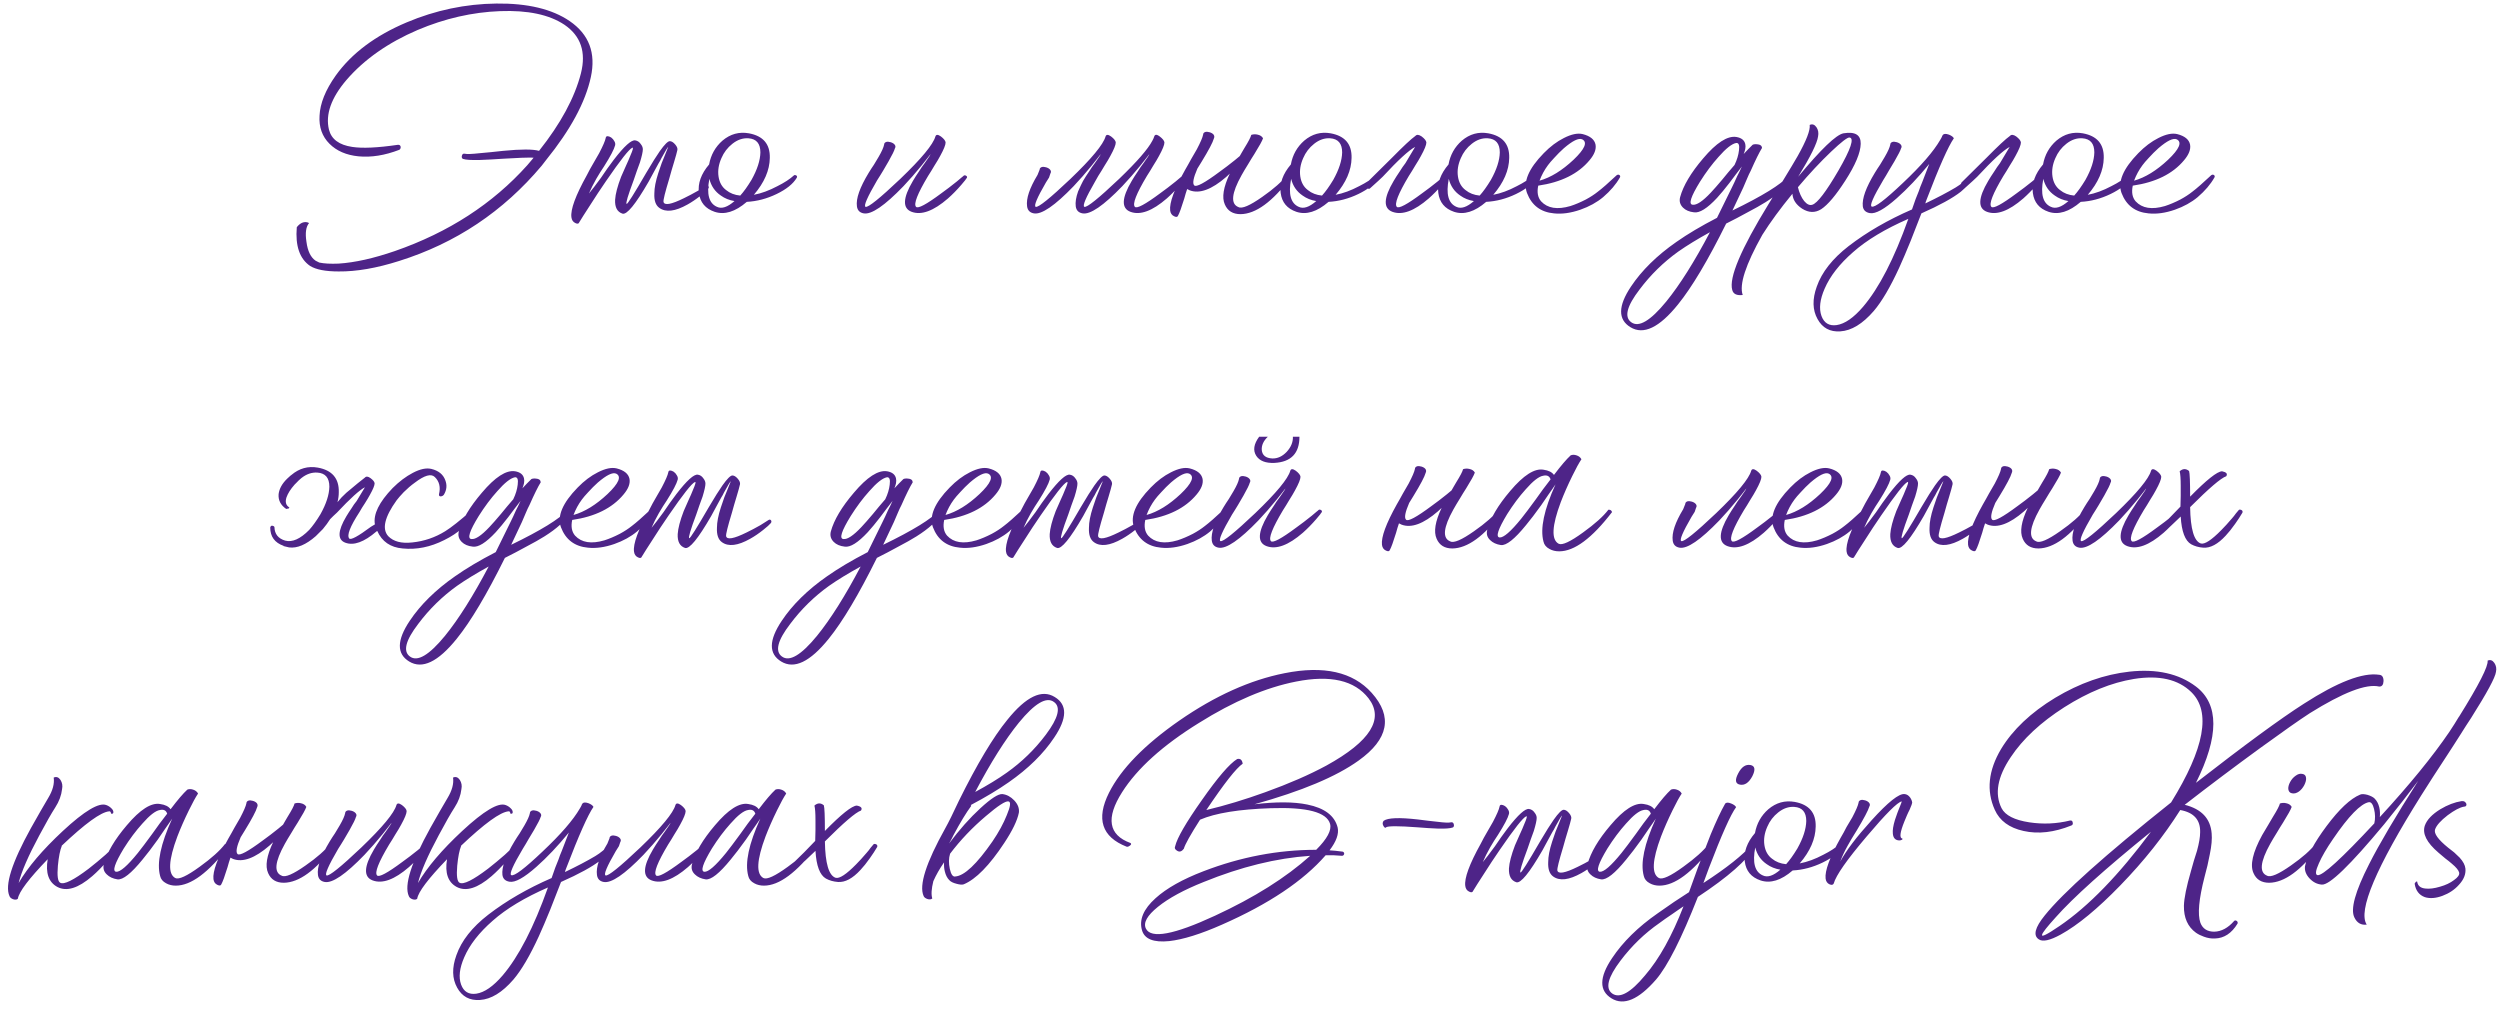 <?xml version="1.0" encoding="UTF-8"?> <svg xmlns="http://www.w3.org/2000/svg" width="344" height="139" viewBox="0 0 344 139" fill="none"><path d="M74.173 20.756C77.149 17.012 79.069 13.46 79.933 10.1C80.677 7.172 79.921 4.94 77.665 3.404C75.577 2.012 72.625 1.388 68.809 1.532C64.993 1.676 61.213 2.54 57.469 4.124C53.389 5.876 50.125 8.168 47.677 11C45.565 13.472 44.761 15.752 45.265 17.84C45.601 19.16 46.669 19.952 48.469 20.216C49.861 20.432 51.949 20.336 54.733 19.928C54.949 19.904 55.081 19.988 55.129 20.18C55.153 20.372 55.093 20.516 54.949 20.612C52.957 21.38 51.085 21.68 49.333 21.512C47.653 21.344 46.321 20.768 45.337 19.784C44.329 18.776 43.873 17.492 43.969 15.932C44.041 14.228 44.785 12.38 46.201 10.388C48.385 7.34 51.637 4.904 55.957 3.08C59.941 1.4 64.057 0.536 68.305 0.488C72.601 0.44 75.961 1.244 78.385 2.9C81.049 4.724 82.021 7.292 81.301 10.604C80.557 14.06 78.505 17.864 75.145 22.016L74.533 22.808C69.253 29.096 62.713 33.464 54.913 35.912C51.817 36.896 49.045 37.376 46.597 37.352C44.797 37.352 43.489 37.1 42.673 36.596C41.233 35.612 40.621 33.836 40.837 31.268C41.029 31.004 41.269 30.8 41.557 30.656C41.917 30.512 42.241 30.524 42.529 30.692C42.097 31.196 41.977 32.06 42.169 33.284C42.337 34.556 42.757 35.42 43.429 35.876C43.597 35.972 43.765 36.056 43.933 36.128C44.605 36.272 45.493 36.32 46.597 36.272C48.829 36.128 51.409 35.552 54.337 34.544C61.729 31.976 67.801 28.04 72.553 22.736L73.345 21.8L73.417 21.692C72.577 21.668 71.209 21.716 69.313 21.836L67.549 21.944C66.925 21.968 66.397 21.992 65.965 22.016C64.837 22.04 64.093 21.992 63.733 21.872C63.637 21.848 63.577 21.788 63.553 21.692C63.529 21.62 63.529 21.536 63.553 21.44C63.577 21.32 63.625 21.236 63.697 21.188C63.769 21.14 63.853 21.128 63.949 21.152C64.237 21.224 64.921 21.2 66.001 21.08C66.313 21.056 66.829 21.008 67.549 20.936L69.241 20.756C71.689 20.516 73.333 20.516 74.173 20.756ZM84.639 20C84.495 20.552 83.991 21.512 83.127 22.88L82.587 23.708L82.047 24.608C81.639 25.328 81.303 26 81.039 26.624C81.423 26.168 81.975 25.448 82.695 24.464L83.559 23.204L84.459 21.98C85.899 20.108 86.883 19.22 87.411 19.316C87.723 19.364 87.975 19.532 88.167 19.82C88.359 20.06 88.455 20.3 88.455 20.54C88.455 20.876 88.323 21.476 88.059 22.34C87.939 22.676 87.795 23.072 87.627 23.528L87.195 24.788C86.403 26.9 86.079 27.992 86.223 28.064C86.343 28.112 87.243 26.684 88.923 23.78C89.715 22.436 90.339 21.44 90.795 20.792C91.443 19.88 91.899 19.424 92.163 19.424C92.403 19.424 92.655 19.58 92.919 19.892C93.159 20.18 93.255 20.432 93.207 20.648C93.135 20.984 92.979 21.548 92.739 22.34C92.667 22.604 92.559 22.964 92.415 23.42L92.091 24.572C91.515 26.468 91.251 27.536 91.299 27.776C91.419 28.304 92.355 28.136 94.107 27.272C94.707 26.984 95.343 26.648 96.015 26.264C96.255 26.12 96.483 25.976 96.699 25.832C96.891 25.712 97.023 25.628 97.095 25.58C97.263 25.46 97.395 25.472 97.491 25.616C97.563 25.76 97.539 25.892 97.419 26.012C97.323 26.108 97.203 26.228 97.059 26.372C96.843 26.54 96.627 26.72 96.411 26.912C95.811 27.392 95.211 27.8 94.611 28.136C92.907 29.096 91.611 29.252 90.723 28.604C90.219 28.244 89.991 27.584 90.039 26.624C90.039 25.856 90.219 24.92 90.579 23.816C90.723 23.384 90.879 22.928 91.047 22.448C91.191 22.088 91.347 21.704 91.515 21.296L91.947 20.216C91.875 20.24 91.563 20.756 91.011 21.764L90.831 22.124L90.615 22.484L90.183 23.276C89.823 23.948 89.511 24.524 89.247 25.004C87.447 28.124 86.247 29.588 85.647 29.396C84.927 29.156 84.591 28.52 84.639 27.488C84.687 26.696 84.963 25.64 85.467 24.32C85.659 23.864 85.887 23.348 86.151 22.772L86.475 22.052C86.595 21.764 86.679 21.56 86.727 21.44C87.087 20.624 87.183 20.252 87.015 20.324C86.583 20.492 85.371 22.028 83.379 24.932C82.635 26.012 81.891 27.14 81.147 28.316C80.475 29.348 79.995 30.104 79.707 30.584C79.635 30.8 79.455 30.836 79.167 30.692C78.855 30.548 78.675 30.284 78.627 29.9C78.483 28.844 79.191 26.912 80.751 24.104L81.183 23.276L81.615 22.52C81.999 21.872 82.275 21.392 82.443 21.08C82.971 20.072 83.271 19.376 83.343 18.992C83.367 18.824 83.451 18.74 83.595 18.74C83.739 18.74 83.907 18.8 84.099 18.92C84.291 19.064 84.435 19.232 84.531 19.424C84.651 19.616 84.687 19.808 84.639 20ZM109.238 24.14C109.31 24.068 109.418 24.068 109.562 24.14C109.682 24.212 109.706 24.32 109.634 24.464C109.13 25.304 108.206 26.048 106.862 26.696C105.518 27.344 104.15 27.704 102.758 27.776C101.174 29.144 99.698 29.6 98.33 29.144C97.058 28.712 96.338 27.848 96.17 26.552C96.002 25.232 96.47 23.924 97.574 22.628C97.814 21.308 98.426 20.216 99.41 19.352C100.49 18.44 101.702 18.104 103.046 18.344C105.014 18.704 105.974 19.832 105.926 21.728C105.902 23.432 105.17 25.124 103.73 26.804C104.762 26.612 105.842 26.216 106.97 25.616C107.93 25.136 108.686 24.644 109.238 24.14ZM99.266 21.764C98.882 22.628 98.75 23.468 98.87 24.284C98.99 25.1 99.338 25.724 99.914 26.156C100.442 26.588 101.09 26.84 101.858 26.912C102.338 26.384 102.854 25.664 103.406 24.752C104.198 23.336 104.606 22.076 104.63 20.972C104.63 19.748 104.078 19.1 102.974 19.028C102.206 18.98 101.474 19.232 100.778 19.784C100.106 20.312 99.602 20.972 99.266 21.764ZM98.654 28.46C99.302 28.772 100.106 28.508 101.066 27.668C100.346 27.548 99.722 27.296 99.194 26.912C98.378 26.36 97.85 25.592 97.61 24.608C97.202 26.696 97.55 27.98 98.654 28.46ZM132.924 24.176C133.068 24.248 133.104 24.356 133.032 24.5L132.96 24.572C132.936 24.62 132.888 24.692 132.816 24.788C132.648 24.98 132.468 25.196 132.276 25.436C131.676 26.132 131.064 26.756 130.44 27.308C128.448 29.036 126.78 29.648 125.436 29.144C124.164 28.664 124.224 27.248 125.616 24.896C125.856 24.488 126.132 24.056 126.444 23.6L126.84 22.988C126.96 22.844 127.092 22.664 127.236 22.448C127.788 21.68 128.052 21.272 128.028 21.224C128.004 21.272 127.884 21.428 127.668 21.692C127.428 22.004 127.152 22.352 126.84 22.736C126 23.768 125.16 24.728 124.32 25.616C121.728 28.304 119.904 29.552 118.848 29.36C118.296 29.264 117.984 28.94 117.912 28.388C117.768 27.332 118.308 25.796 119.532 23.78L119.892 23.204L120.252 22.664C120.54 22.184 120.756 21.824 120.9 21.584C121.332 20.84 121.584 20.276 121.656 19.892C121.656 19.724 121.752 19.604 121.944 19.532C122.112 19.484 122.316 19.496 122.556 19.568C122.796 19.64 122.976 19.748 123.096 19.892C123.24 20.06 123.252 20.24 123.132 20.432C123.06 20.72 122.772 21.308 122.268 22.196C122.076 22.508 121.824 22.94 121.512 23.492L121.116 24.14L120.684 24.824C119.34 27.128 118.812 28.34 119.1 28.46C119.46 28.58 121.056 27.296 123.888 24.608C126.792 21.824 128.4 19.88 128.712 18.776C128.808 18.488 129.06 18.488 129.468 18.776C129.876 19.088 130.092 19.364 130.116 19.604C130.116 19.94 129.864 20.564 129.36 21.476C129.168 21.836 128.904 22.28 128.568 22.808L128.136 23.528L127.704 24.212C126.24 26.66 125.688 28.076 126.048 28.46C126.312 28.748 127.476 28.124 129.54 26.588C130.212 26.108 130.92 25.568 131.664 24.968C131.904 24.776 132.132 24.584 132.348 24.392C132.42 24.344 132.48 24.296 132.528 24.248L132.6 24.176C132.696 24.104 132.804 24.104 132.924 24.176ZM148.346 26.336C148.634 25.688 148.862 25.208 149.03 24.896C149.27 24.488 149.546 24.056 149.858 23.6L150.254 22.988C150.374 22.844 150.506 22.664 150.65 22.448C151.202 21.68 151.466 21.272 151.442 21.224C151.418 21.272 151.298 21.428 151.082 21.692C150.842 22.004 150.566 22.352 150.254 22.736C149.414 23.768 148.574 24.728 147.734 25.616C145.142 28.304 143.318 29.552 142.262 29.36C141.71 29.264 141.398 28.94 141.326 28.388C141.182 27.332 141.662 25.892 142.766 24.068L143.054 23.348C143.054 23.18 143.15 23.06 143.342 22.988C143.51 22.94 143.714 22.952 143.954 23.024C144.194 23.096 144.374 23.204 144.494 23.348C144.638 23.516 144.65 23.696 144.53 23.888L144.35 24.428L143.918 25.112C142.694 27.224 142.226 28.34 142.514 28.46C142.874 28.58 144.47 27.296 147.302 24.608C150.206 21.824 151.814 19.88 152.126 18.776C152.222 18.488 152.474 18.488 152.882 18.776C153.29 19.088 153.506 19.364 153.53 19.604C153.53 19.94 153.278 20.564 152.774 21.476C152.582 21.836 152.318 22.28 151.982 22.808L151.55 23.528L151.118 24.212C150.974 24.452 150.818 24.728 150.65 25.04C149.402 27.2 148.922 28.34 149.21 28.46C149.57 28.58 151.166 27.296 153.998 24.608C156.446 22.256 157.97 20.504 158.57 19.352C158.69 19.136 158.774 18.944 158.822 18.776C158.846 18.728 158.87 18.68 158.894 18.632C158.918 18.608 158.954 18.584 159.002 18.56C159.122 18.512 159.314 18.584 159.578 18.776C159.986 19.088 160.202 19.364 160.226 19.604C160.226 19.94 159.974 20.564 159.47 21.476C159.278 21.836 159.014 22.28 158.678 22.808L158.246 23.528L157.814 24.212C156.35 26.66 155.798 28.076 156.158 28.46C156.422 28.748 157.586 28.124 159.65 26.588C160.322 26.108 161.03 25.568 161.774 24.968C162.014 24.776 162.242 24.584 162.458 24.392C162.53 24.344 162.59 24.296 162.638 24.248L162.71 24.176C162.806 24.104 162.914 24.104 163.034 24.176C163.178 24.248 163.214 24.356 163.142 24.5L163.07 24.572C163.046 24.62 162.998 24.692 162.926 24.788C162.758 24.98 162.578 25.196 162.386 25.436C161.786 26.132 161.174 26.756 160.55 27.308C158.558 29.036 156.89 29.648 155.546 29.144C154.274 28.664 154.334 27.248 155.726 24.896C155.966 24.488 156.242 24.056 156.554 23.6L156.95 22.988C157.07 22.844 157.202 22.664 157.346 22.448C157.898 21.68 158.162 21.272 158.138 21.224C158.114 21.272 157.994 21.428 157.778 21.692C157.538 22.004 157.262 22.352 156.95 22.736C156.11 23.768 155.27 24.728 154.43 25.616C151.838 28.304 150.014 29.552 148.958 29.36C148.406 29.264 148.094 28.94 148.022 28.388C147.95 27.836 148.058 27.152 148.346 26.336ZM170.59 21.476L170.878 20.972L171.238 20.36C171.79 19.472 172.102 18.872 172.174 18.56C172.462 18.464 172.75 18.452 173.038 18.524C173.398 18.596 173.65 18.764 173.794 19.028C173.674 19.388 173.278 20.108 172.606 21.188L172.174 21.872L171.742 22.592C171.382 23.168 171.082 23.672 170.842 24.104C169.45 26.6 169.306 28.064 170.41 28.496C170.89 28.76 171.982 28.292 173.686 27.092C175.27 25.988 176.398 24.992 177.07 24.104C177.358 24.104 177.526 24.224 177.574 24.464C175.078 27.776 172.786 29.444 170.698 29.468C169.642 29.468 168.922 29.024 168.538 28.136C168.106 27.176 168.334 25.76 169.222 23.888C169.054 24.056 168.886 24.212 168.718 24.356C166.726 26.084 165.058 26.696 163.714 26.192C163.594 26.144 163.474 26.084 163.354 26.012C163.21 26.42 163.078 26.852 162.958 27.308C162.574 28.556 162.286 29.348 162.094 29.684C162.022 29.876 161.842 29.9 161.554 29.756C161.242 29.612 161.062 29.348 161.014 28.964C160.894 27.908 161.578 26.048 163.066 23.384L163.498 22.628L163.894 21.908C164.254 21.284 164.518 20.828 164.686 20.54C165.19 19.58 165.478 18.908 165.55 18.524C165.55 18.356 165.646 18.236 165.838 18.164C166.006 18.116 166.21 18.128 166.45 18.2C166.69 18.272 166.87 18.38 166.99 18.524C167.11 18.692 167.122 18.872 167.026 19.064C166.882 19.592 166.318 20.66 165.334 22.268C165.118 22.604 164.926 22.916 164.758 23.204C164.206 24.476 164.062 25.244 164.326 25.508C164.59 25.796 165.754 25.172 167.818 23.636C168.49 23.156 169.198 22.616 169.942 22.016C170.158 21.848 170.374 21.668 170.59 21.476ZM189.288 24.14C189.36 24.068 189.468 24.068 189.612 24.14C189.732 24.212 189.756 24.32 189.684 24.464C189.18 25.304 188.256 26.048 186.912 26.696C185.568 27.344 184.2 27.704 182.808 27.776C181.224 29.144 179.748 29.6 178.38 29.144C177.108 28.712 176.388 27.848 176.22 26.552C176.052 25.232 176.52 23.924 177.624 22.628C177.864 21.308 178.476 20.216 179.46 19.352C180.54 18.44 181.752 18.104 183.096 18.344C185.064 18.704 186.024 19.832 185.976 21.728C185.952 23.432 185.22 25.124 183.78 26.804C184.812 26.612 185.892 26.216 187.02 25.616C187.98 25.136 188.736 24.644 189.288 24.14ZM179.316 21.764C178.932 22.628 178.8 23.468 178.92 24.284C179.04 25.1 179.388 25.724 179.964 26.156C180.492 26.588 181.14 26.84 181.908 26.912C182.388 26.384 182.904 25.664 183.456 24.752C184.248 23.336 184.656 22.076 184.68 20.972C184.68 19.748 184.128 19.1 183.024 19.028C182.256 18.98 181.524 19.232 180.828 19.784C180.156 20.312 179.652 20.972 179.316 21.764ZM178.704 28.46C179.352 28.772 180.156 28.508 181.116 27.668C180.396 27.548 179.772 27.296 179.244 26.912C178.428 26.36 177.9 25.592 177.66 24.608C177.252 26.696 177.6 27.98 178.704 28.46ZM194.757 18.704C194.949 18.488 195.237 18.512 195.621 18.776C196.029 19.088 196.245 19.364 196.269 19.604C196.269 19.94 196.017 20.564 195.513 21.476C195.321 21.836 195.057 22.28 194.721 22.808L194.289 23.528L193.857 24.212C192.393 26.66 191.841 28.076 192.201 28.46C192.465 28.748 193.629 28.124 195.693 26.588C196.365 26.108 197.073 25.568 197.817 24.968C198.057 24.776 198.285 24.584 198.501 24.392C198.573 24.344 198.633 24.296 198.681 24.248L198.753 24.176C198.849 24.104 198.957 24.104 199.077 24.176C199.221 24.248 199.257 24.356 199.185 24.5L199.113 24.572C199.089 24.62 199.041 24.692 198.969 24.788C198.801 24.98 198.621 25.196 198.429 25.436C197.829 26.132 197.217 26.756 196.593 27.308C194.601 29.036 192.933 29.648 191.589 29.144C190.317 28.664 190.377 27.248 191.769 24.896C192.009 24.488 192.285 24.056 192.597 23.6L192.993 22.988C193.113 22.844 193.245 22.664 193.389 22.448L194.721 20.216C193.857 20.672 192.369 22.04 190.257 24.32C190.041 24.512 189.837 24.704 189.645 24.896C189.453 25.064 189.081 25.4 188.529 25.904C188.361 26.072 188.217 26 188.097 25.688C187.953 25.376 188.001 25.136 188.241 24.968C188.889 24.344 189.993 23.252 191.553 21.692C193.113 20.108 194.181 19.112 194.757 18.704ZM210.98 24.14C211.052 24.068 211.16 24.068 211.304 24.14C211.424 24.212 211.448 24.32 211.376 24.464C210.872 25.304 209.948 26.048 208.604 26.696C207.26 27.344 205.892 27.704 204.5 27.776C202.916 29.144 201.44 29.6 200.072 29.144C198.8 28.712 198.08 27.848 197.912 26.552C197.744 25.232 198.212 23.924 199.316 22.628C199.556 21.308 200.168 20.216 201.152 19.352C202.232 18.44 203.444 18.104 204.788 18.344C206.756 18.704 207.716 19.832 207.668 21.728C207.644 23.432 206.912 25.124 205.472 26.804C206.504 26.612 207.584 26.216 208.712 25.616C209.672 25.136 210.428 24.644 210.98 24.14ZM201.008 21.764C200.624 22.628 200.492 23.468 200.612 24.284C200.732 25.1 201.08 25.724 201.656 26.156C202.184 26.588 202.832 26.84 203.6 26.912C204.08 26.384 204.596 25.664 205.148 24.752C205.94 23.336 206.348 22.076 206.372 20.972C206.372 19.748 205.82 19.1 204.716 19.028C203.948 18.98 203.216 19.232 202.52 19.784C201.848 20.312 201.344 20.972 201.008 21.764ZM200.396 28.46C201.044 28.772 201.848 28.508 202.808 27.668C202.088 27.548 201.464 27.296 200.936 26.912C200.12 26.36 199.592 25.592 199.352 24.608C198.944 26.696 199.292 27.98 200.396 28.46ZM222.461 24.104C222.605 24.008 222.737 24.008 222.857 24.104C222.953 24.2 222.965 24.308 222.893 24.428C222.365 25.364 221.597 26.264 220.589 27.128C219.725 27.848 218.681 28.424 217.457 28.856C216.137 29.312 214.925 29.48 213.821 29.36C211.997 29.192 210.761 28.256 210.113 26.552C209.561 25.04 210.329 23.216 212.417 21.08C213.305 20.168 214.229 19.472 215.189 18.992C216.221 18.464 217.085 18.284 217.781 18.452C218.813 18.716 219.401 19.196 219.545 19.892C219.665 20.54 219.389 21.26 218.717 22.052C217.157 23.924 214.805 25.088 211.661 25.544C211.469 26.456 211.601 27.176 212.057 27.704C212.945 28.664 214.289 28.88 216.089 28.352C216.761 28.136 217.469 27.836 218.213 27.452C218.837 27.116 219.389 26.756 219.869 26.372C220.445 25.94 221.309 25.184 222.461 24.104ZM212.993 22.736C212.513 23.384 212.129 24.092 211.841 24.86C213.377 24.428 214.937 23.468 216.521 21.98C218.081 20.492 218.477 19.556 217.709 19.172C217.229 18.956 216.389 19.364 215.189 20.396C214.733 20.804 214.289 21.248 213.857 21.728C213.473 22.136 213.185 22.472 212.993 22.736ZM246.052 24.248C246.124 24.128 246.232 24.116 246.376 24.212C246.52 24.308 246.556 24.428 246.484 24.572C245.86 25.652 244.684 26.732 242.956 27.812C242.308 28.22 241.456 28.7 240.4 29.252L238.996 30.008L237.52 30.764C235.024 35.804 232.816 39.512 230.896 41.888C228.328 45.08 226.144 46.124 224.344 45.02C222.616 43.964 222.64 42.104 224.416 39.44C225.904 37.208 227.992 35.156 230.68 33.284C232.216 32.204 234.076 31.1 236.26 29.972C236.956 28.58 237.628 27.212 238.276 25.868C238.54 25.34 238.792 24.8 239.032 24.248C239.224 23.888 239.44 23.444 239.68 22.916L238.852 23.996L237.988 25.148C237.34 25.988 236.764 26.684 236.26 27.236C234.916 28.676 233.86 29.336 233.092 29.216C232.444 29.144 231.94 28.928 231.58 28.568C231.172 28.16 231.04 27.68 231.184 27.128C231.616 25.544 232.672 23.768 234.352 21.8C236.176 19.64 237.7 18.656 238.924 18.848C239.62 18.968 240.028 19.292 240.148 19.82C240.196 20.012 240.196 20.24 240.148 20.504C240.1 20.72 240.028 20.948 239.932 21.188L240.544 20.54L241.156 19.928C241.18 19.904 241.252 19.88 241.372 19.856C241.516 19.832 241.66 19.832 241.804 19.856C242.212 19.88 242.428 20.048 242.452 20.36C242.068 20.984 241.552 22.028 240.904 23.492L240.652 23.996L240.4 24.572C240.184 25.052 240.004 25.472 239.86 25.832C239.356 26.888 238.864 27.932 238.384 28.964C242.488 26.972 245.044 25.4 246.052 24.248ZM232.912 28.172C233.464 28.244 234.292 27.692 235.396 26.516C235.804 26.084 236.332 25.484 236.98 24.716L237.808 23.708L238.672 22.7C239.008 22.004 239.212 21.332 239.284 20.684C239.38 19.964 239.248 19.628 238.888 19.676C238.288 19.796 237.484 20.432 236.476 21.584C235.588 22.568 234.736 23.708 233.92 25.004C232.648 27.068 232.312 28.124 232.912 28.172ZM224.452 44.336C225.484 45.104 227.092 44.156 229.276 41.492C231.148 39.188 233.152 36.008 235.288 31.952C233.584 32.888 232.132 33.776 230.932 34.616C228.892 36.08 227.116 37.82 225.604 39.836C223.852 42.116 223.468 43.616 224.452 44.336ZM253.658 18.344C255.266 18.08 256.058 18.56 256.034 19.784C256.01 21.008 255.302 22.7 253.91 24.86C252.614 26.876 251.51 28.184 250.598 28.784C249.758 29.312 248.882 29.288 247.97 28.712C247.13 28.16 246.686 27.476 246.638 26.66C244.982 28.676 243.602 30.56 242.498 32.312C240.194 36.416 239.294 39.176 239.798 40.592C238.982 40.688 238.502 40.46 238.358 39.908C237.878 38.228 239.546 34.28 243.362 28.064L244.442 26.3L244.982 25.436L245.486 24.608C246.278 23.312 246.902 22.268 247.358 21.476C248.558 19.34 249.11 17.912 249.014 17.192C249.374 17.024 249.686 17.132 249.95 17.516C250.19 17.876 250.262 18.296 250.166 18.776C250.046 19.688 249.134 21.536 247.43 24.32C250.574 20.528 252.65 18.536 253.658 18.344ZM249.374 28.172C250.07 27.956 251.27 26.384 252.974 23.456C254.678 20.504 255.182 18.992 254.486 18.92C254.198 18.896 253.358 19.544 251.966 20.864C250.478 22.28 248.954 23.912 247.394 25.76C247.586 26.552 247.874 27.188 248.258 27.668C248.642 28.124 249.014 28.292 249.374 28.172ZM271.046 24.176C271.118 24.056 271.226 24.056 271.37 24.176C271.514 24.272 271.55 24.38 271.478 24.5C271.118 25.124 270.566 25.748 269.822 26.372C268.694 27.26 266.882 28.256 264.386 29.36C263.762 30.968 263.27 32.228 262.91 33.14C262.334 34.556 261.806 35.792 261.326 36.848C260.102 39.512 258.938 41.492 257.834 42.788C256.298 44.564 254.762 45.5 253.226 45.596C251.81 45.692 250.766 45.128 250.094 43.904C249.398 42.656 249.362 41.168 249.986 39.44C250.682 37.448 252.146 35.588 254.378 33.86C256.874 31.94 259.778 30.26 263.09 28.82L263.342 28.1L263.594 27.38C263.714 27.092 263.858 26.732 264.026 26.3L264.242 25.688L264.494 25.076C264.878 24.044 265.202 23.204 265.466 22.556C263.954 24.404 262.466 25.976 261.002 27.272C259.298 28.784 258.062 29.468 257.294 29.324C256.718 29.228 256.394 28.916 256.322 28.388C256.202 27.332 256.754 25.796 257.978 23.78L258.338 23.204L258.698 22.664C258.986 22.208 259.202 21.848 259.346 21.584C259.778 20.84 260.03 20.276 260.102 19.892C260.102 19.724 260.198 19.604 260.39 19.532C260.558 19.484 260.762 19.496 261.002 19.568C261.242 19.64 261.422 19.748 261.542 19.892C261.686 20.06 261.698 20.24 261.578 20.432C261.506 20.696 261.206 21.284 260.678 22.196C260.51 22.484 260.258 22.904 259.922 23.456L259.526 24.14L259.13 24.788C257.762 27.092 257.234 28.304 257.546 28.424C257.954 28.592 259.382 27.512 261.83 25.184C264.35 22.808 266.066 20.828 266.978 19.244L267.122 18.992L267.23 18.776V18.74C267.254 18.716 267.29 18.656 267.338 18.56C267.482 18.392 267.758 18.38 268.166 18.524C268.526 18.668 268.754 18.836 268.85 19.028C268.082 20.132 266.834 22.94 265.106 27.452C265.01 27.692 264.95 27.872 264.926 27.992C266.582 27.2 267.974 26.468 269.102 25.796C269.822 25.364 270.47 24.824 271.046 24.176ZM256.358 42.212C258.566 39.62 260.642 35.588 262.586 30.116C259.394 31.508 256.862 33.032 254.99 34.688C253.118 36.32 251.81 38 251.066 39.728C250.418 41.216 250.274 42.464 250.634 43.472C250.994 44.456 251.69 44.876 252.722 44.732C253.85 44.564 255.062 43.724 256.358 42.212ZM276.566 18.704C276.758 18.488 277.046 18.512 277.43 18.776C277.838 19.088 278.054 19.364 278.078 19.604C278.078 19.94 277.826 20.564 277.322 21.476C277.13 21.836 276.866 22.28 276.53 22.808L276.098 23.528L275.666 24.212C274.202 26.66 273.65 28.076 274.01 28.46C274.274 28.748 275.438 28.124 277.502 26.588C278.174 26.108 278.882 25.568 279.626 24.968C279.866 24.776 280.094 24.584 280.31 24.392C280.382 24.344 280.442 24.296 280.49 24.248L280.562 24.176C280.658 24.104 280.766 24.104 280.886 24.176C281.03 24.248 281.066 24.356 280.994 24.5L280.922 24.572C280.898 24.62 280.85 24.692 280.778 24.788C280.61 24.98 280.43 25.196 280.238 25.436C279.638 26.132 279.026 26.756 278.402 27.308C276.41 29.036 274.742 29.648 273.398 29.144C272.126 28.664 272.186 27.248 273.578 24.896C273.818 24.488 274.094 24.056 274.406 23.6L274.802 22.988C274.922 22.844 275.054 22.664 275.198 22.448L276.53 20.216C275.666 20.672 274.178 22.04 272.066 24.32C271.85 24.512 271.646 24.704 271.454 24.896C271.262 25.064 270.89 25.4 270.338 25.904C270.17 26.072 270.026 26 269.906 25.688C269.762 25.376 269.81 25.136 270.05 24.968C270.698 24.344 271.802 23.252 273.362 21.692C274.922 20.108 275.99 19.112 276.566 18.704ZM292.788 24.14C292.86 24.068 292.968 24.068 293.112 24.14C293.232 24.212 293.256 24.32 293.184 24.464C292.68 25.304 291.756 26.048 290.412 26.696C289.068 27.344 287.7 27.704 286.308 27.776C284.724 29.144 283.248 29.6 281.88 29.144C280.608 28.712 279.888 27.848 279.72 26.552C279.552 25.232 280.02 23.924 281.124 22.628C281.364 21.308 281.976 20.216 282.96 19.352C284.04 18.44 285.252 18.104 286.596 18.344C288.564 18.704 289.524 19.832 289.476 21.728C289.452 23.432 288.72 25.124 287.28 26.804C288.312 26.612 289.392 26.216 290.52 25.616C291.48 25.136 292.236 24.644 292.788 24.14ZM282.816 21.764C282.432 22.628 282.3 23.468 282.42 24.284C282.54 25.1 282.888 25.724 283.464 26.156C283.992 26.588 284.64 26.84 285.408 26.912C285.888 26.384 286.404 25.664 286.956 24.752C287.748 23.336 288.156 22.076 288.18 20.972C288.18 19.748 287.628 19.1 286.524 19.028C285.756 18.98 285.024 19.232 284.328 19.784C283.656 20.312 283.152 20.972 282.816 21.764ZM282.204 28.46C282.852 28.772 283.656 28.508 284.616 27.668C283.896 27.548 283.272 27.296 282.744 26.912C281.928 26.36 281.4 25.592 281.16 24.608C280.752 26.696 281.1 27.98 282.204 28.46ZM304.269 24.104C304.413 24.008 304.545 24.008 304.665 24.104C304.761 24.2 304.773 24.308 304.701 24.428C304.173 25.364 303.405 26.264 302.397 27.128C301.533 27.848 300.489 28.424 299.265 28.856C297.945 29.312 296.733 29.48 295.629 29.36C293.805 29.192 292.569 28.256 291.921 26.552C291.369 25.04 292.137 23.216 294.225 21.08C295.113 20.168 296.037 19.472 296.997 18.992C298.029 18.464 298.893 18.284 299.589 18.452C300.621 18.716 301.209 19.196 301.353 19.892C301.473 20.54 301.197 21.26 300.525 22.052C298.965 23.924 296.613 25.088 293.469 25.544C293.277 26.456 293.409 27.176 293.865 27.704C294.753 28.664 296.097 28.88 297.897 28.352C298.569 28.136 299.277 27.836 300.021 27.452C300.645 27.116 301.197 26.756 301.677 26.372C302.253 25.94 303.117 25.184 304.269 24.104ZM294.801 22.736C294.321 23.384 293.937 24.092 293.649 24.86C295.185 24.428 296.745 23.468 298.329 21.98C299.889 20.492 300.285 19.556 299.517 19.172C299.037 18.956 298.197 19.364 296.997 20.396C296.541 20.804 296.097 21.248 295.665 21.728C295.281 22.136 294.993 22.472 294.801 22.736ZM45.429 71.436C45.141 71.892 44.805 72.348 44.421 72.804L43.449 73.776C42.105 74.952 40.881 75.468 39.777 75.324C39.441 75.252 39.189 75.192 39.021 75.144V75.108C37.797 74.676 37.185 73.836 37.185 72.588C37.233 72.396 37.329 72.312 37.473 72.336C37.617 72.36 37.713 72.42 37.761 72.516C37.785 73.476 38.277 74.1 39.237 74.388C40.221 74.652 41.325 74.16 42.549 72.912C43.029 72.384 43.545 71.664 44.097 70.752C44.889 69.336 45.297 68.076 45.321 66.972C45.321 65.748 44.769 65.1 43.665 65.028C42.897 64.98 42.165 65.232 41.469 65.784C41.181 66.024 40.965 66.228 40.821 66.396C40.677 66.54 40.581 66.636 40.533 66.684C39.981 67.308 39.609 67.896 39.417 68.448C39.225 69.048 39.333 69.492 39.741 69.78C39.789 69.804 39.813 69.828 39.813 69.852C39.813 69.876 39.789 69.912 39.741 69.96L39.561 69.996C39.489 70.02 39.429 70.032 39.381 70.032C38.613 69.504 38.265 68.82 38.337 67.98C38.433 67.236 38.829 66.528 39.525 65.856C39.693 65.688 39.837 65.556 39.957 65.46L40.101 65.352C41.181 64.44 42.393 64.104 43.737 64.344C45.705 64.704 46.665 65.832 46.617 67.728C46.617 68.184 46.557 68.64 46.437 69.096C46.797 68.64 47.205 68.208 47.661 67.8C48.885 66.768 49.737 66.072 50.217 65.712C50.385 65.52 50.637 65.544 50.973 65.784C51.333 66.048 51.525 66.288 51.549 66.504C51.549 66.792 51.333 67.32 50.901 68.088C50.733 68.4 50.505 68.784 50.217 69.24L49.821 69.852L49.461 70.464C48.165 72.456 47.697 73.668 48.057 74.1C48.273 74.34 49.269 73.8 51.045 72.48L51.585 72.156C51.345 70.764 52.161 69.096 54.033 67.152C54.921 66.264 55.845 65.568 56.805 65.064C57.813 64.536 58.665 64.356 59.361 64.524C60.345 64.764 60.981 65.28 61.269 66.072C61.533 66.744 61.473 67.404 61.089 68.052C60.993 68.196 60.849 68.28 60.657 68.304C60.465 68.304 60.381 68.208 60.405 68.016C60.645 67.032 60.453 66.24 59.829 65.64C59.325 65.136 58.401 65.4 57.057 66.432C56.553 66.792 56.049 67.224 55.545 67.728C55.113 68.184 54.789 68.556 54.573 68.844C52.917 71.148 52.533 72.792 53.421 73.776C54.141 74.52 55.245 74.808 56.733 74.64C58.365 74.472 59.877 73.956 61.269 73.092C62.085 72.588 63.297 71.628 64.905 70.212C65.049 70.116 65.181 70.116 65.301 70.212C65.397 70.308 65.409 70.416 65.337 70.536C64.449 72.12 63.045 73.38 61.125 74.316C59.229 75.276 57.321 75.66 55.401 75.468C53.721 75.324 52.557 74.52 51.909 73.056C51.861 73.08 51.825 73.104 51.801 73.128C50.097 74.592 48.669 75.108 47.517 74.676C46.413 74.268 46.461 73.056 47.661 71.04C47.877 70.68 48.117 70.308 48.381 69.924L48.705 69.42C48.825 69.276 48.945 69.12 49.065 68.952L50.217 67.044C49.473 67.428 48.189 68.592 46.365 70.536C46.173 70.704 46.005 70.86 45.861 71.004C45.765 71.1 45.621 71.244 45.429 71.436ZM78.005 70.248C78.077 70.128 78.185 70.116 78.329 70.212C78.473 70.308 78.509 70.428 78.437 70.572C77.813 71.652 76.637 72.732 74.909 73.812C74.261 74.22 73.409 74.7 72.353 75.252L70.949 76.008L69.473 76.764C66.977 81.804 64.769 85.512 62.849 87.888C60.281 91.08 58.097 92.124 56.297 91.02C54.569 89.964 54.593 88.104 56.369 85.44C57.857 83.208 59.945 81.156 62.633 79.284C64.169 78.204 66.029 77.1 68.213 75.972C68.909 74.58 69.581 73.212 70.229 71.868C70.493 71.34 70.745 70.8 70.985 70.248C71.177 69.888 71.393 69.444 71.633 68.916L70.805 69.996L69.941 71.148C69.293 71.988 68.717 72.684 68.213 73.236C66.869 74.676 65.813 75.336 65.045 75.216C64.397 75.144 63.893 74.928 63.533 74.568C63.125 74.16 62.993 73.68 63.137 73.128C63.569 71.544 64.625 69.768 66.305 67.8C68.129 65.64 69.653 64.656 70.877 64.848C71.573 64.968 71.981 65.292 72.101 65.82C72.149 66.012 72.149 66.24 72.101 66.504C72.053 66.72 71.981 66.948 71.885 67.188L72.497 66.54L73.109 65.928C73.133 65.904 73.205 65.88 73.325 65.856C73.469 65.832 73.613 65.832 73.757 65.856C74.165 65.88 74.381 66.048 74.405 66.36C74.021 66.984 73.505 68.028 72.857 69.492L72.605 69.996L72.353 70.572C72.137 71.052 71.957 71.472 71.813 71.832C71.309 72.888 70.817 73.932 70.337 74.964C74.441 72.972 76.997 71.4 78.005 70.248ZM64.865 74.172C65.417 74.244 66.245 73.692 67.349 72.516C67.757 72.084 68.285 71.484 68.933 70.716L69.761 69.708L70.625 68.7C70.961 68.004 71.165 67.332 71.237 66.684C71.333 65.964 71.201 65.628 70.841 65.676C70.241 65.796 69.437 66.432 68.429 67.584C67.541 68.568 66.689 69.708 65.873 71.004C64.601 73.068 64.265 74.124 64.865 74.172ZM56.405 90.336C57.437 91.104 59.045 90.156 61.229 87.492C63.101 85.188 65.105 82.008 67.241 77.952C65.537 78.888 64.085 79.776 62.885 80.616C60.845 82.08 59.069 83.82 57.557 85.836C55.805 88.116 55.421 89.616 56.405 90.336ZM89.535 70.104C89.679 70.008 89.811 70.008 89.931 70.104C90.027 70.2 90.039 70.308 89.967 70.428C89.439 71.364 88.671 72.264 87.663 73.128C86.799 73.848 85.755 74.424 84.531 74.856C83.211 75.312 81.999 75.48 80.895 75.36C79.071 75.192 77.835 74.256 77.187 72.552C76.635 71.04 77.403 69.216 79.491 67.08C80.379 66.168 81.303 65.472 82.263 64.992C83.295 64.464 84.159 64.284 84.855 64.452C85.887 64.716 86.475 65.196 86.619 65.892C86.739 66.54 86.463 67.26 85.791 68.052C84.231 69.924 81.879 71.088 78.735 71.544C78.543 72.456 78.675 73.176 79.131 73.704C80.019 74.664 81.363 74.88 83.163 74.352C83.835 74.136 84.543 73.836 85.287 73.452C85.911 73.116 86.463 72.756 86.943 72.372C87.519 71.94 88.383 71.184 89.535 70.104ZM80.067 68.736C79.587 69.384 79.203 70.092 78.915 70.86C80.451 70.428 82.011 69.468 83.595 67.98C85.155 66.492 85.551 65.556 84.783 65.172C84.303 64.956 83.463 65.364 82.263 66.396C81.807 66.804 81.363 67.248 80.931 67.728C80.547 68.136 80.259 68.472 80.067 68.736ZM93.252 66C93.109 66.552 92.605 67.512 91.74 68.88L91.201 69.708L90.66 70.608C90.252 71.328 89.916 72 89.653 72.624C90.037 72.168 90.588 71.448 91.308 70.464L92.172 69.204L93.073 67.98C94.513 66.108 95.496 65.22 96.025 65.316C96.337 65.364 96.588 65.532 96.781 65.82C96.972 66.06 97.069 66.3 97.069 66.54C97.069 66.876 96.936 67.476 96.672 68.34C96.552 68.676 96.409 69.072 96.24 69.528L95.808 70.788C95.016 72.9 94.692 73.992 94.837 74.064C94.957 74.112 95.856 72.684 97.537 69.78C98.329 68.436 98.953 67.44 99.409 66.792C100.057 65.88 100.513 65.424 100.777 65.424C101.017 65.424 101.269 65.58 101.533 65.892C101.773 66.18 101.869 66.432 101.821 66.648C101.749 66.984 101.593 67.548 101.353 68.34C101.281 68.604 101.173 68.964 101.029 69.42L100.705 70.572C100.129 72.468 99.865 73.536 99.912 73.776C100.033 74.304 100.969 74.136 102.721 73.272C103.321 72.984 103.957 72.648 104.629 72.264C104.869 72.12 105.097 71.976 105.313 71.832C105.505 71.712 105.637 71.628 105.709 71.58C105.877 71.46 106.009 71.472 106.105 71.616C106.177 71.76 106.153 71.892 106.033 72.012C105.937 72.108 105.817 72.228 105.673 72.372C105.457 72.54 105.241 72.72 105.025 72.912C104.425 73.392 103.825 73.8 103.225 74.136C101.521 75.096 100.225 75.252 99.337 74.604C98.832 74.244 98.605 73.584 98.653 72.624C98.653 71.856 98.832 70.92 99.192 69.816C99.337 69.384 99.493 68.928 99.66 68.448C99.805 68.088 99.96 67.704 100.129 67.296L100.561 66.216C100.489 66.24 100.177 66.756 99.624 67.764L99.445 68.124L99.228 68.484L98.796 69.276C98.436 69.948 98.124 70.524 97.861 71.004C96.061 74.124 94.861 75.588 94.26 75.396C93.54 75.156 93.204 74.52 93.252 73.488C93.3 72.696 93.576 71.64 94.081 70.32C94.272 69.864 94.501 69.348 94.764 68.772L95.088 68.052C95.209 67.764 95.293 67.56 95.341 67.44C95.701 66.624 95.796 66.252 95.629 66.324C95.197 66.492 93.984 68.028 91.993 70.932C91.249 72.012 90.504 73.14 89.76 74.316C89.088 75.348 88.609 76.104 88.32 76.584C88.249 76.8 88.069 76.836 87.781 76.692C87.469 76.548 87.288 76.284 87.24 75.9C87.097 74.844 87.805 72.912 89.365 70.104L89.796 69.276L90.228 68.52C90.612 67.872 90.888 67.392 91.056 67.08C91.585 66.072 91.885 65.376 91.957 64.992C91.981 64.824 92.064 64.74 92.209 64.74C92.353 64.74 92.52 64.8 92.713 64.92C92.904 65.064 93.049 65.232 93.144 65.424C93.264 65.616 93.3 65.808 93.252 66ZM129.192 70.248C129.264 70.128 129.372 70.116 129.516 70.212C129.66 70.308 129.696 70.428 129.624 70.572C129 71.652 127.824 72.732 126.096 73.812C125.448 74.22 124.596 74.7 123.54 75.252L122.136 76.008L120.66 76.764C118.164 81.804 115.956 85.512 114.036 87.888C111.468 91.08 109.284 92.124 107.484 91.02C105.756 89.964 105.78 88.104 107.556 85.44C109.044 83.208 111.132 81.156 113.82 79.284C115.356 78.204 117.216 77.1 119.4 75.972C120.096 74.58 120.768 73.212 121.416 71.868C121.68 71.34 121.932 70.8 122.172 70.248C122.364 69.888 122.58 69.444 122.82 68.916L121.992 69.996L121.128 71.148C120.48 71.988 119.904 72.684 119.4 73.236C118.056 74.676 117 75.336 116.232 75.216C115.584 75.144 115.08 74.928 114.72 74.568C114.312 74.16 114.18 73.68 114.324 73.128C114.756 71.544 115.812 69.768 117.492 67.8C119.316 65.64 120.84 64.656 122.064 64.848C122.76 64.968 123.168 65.292 123.288 65.82C123.336 66.012 123.336 66.24 123.288 66.504C123.24 66.72 123.168 66.948 123.072 67.188L123.684 66.54L124.296 65.928C124.32 65.904 124.392 65.88 124.512 65.856C124.656 65.832 124.8 65.832 124.944 65.856C125.352 65.88 125.568 66.048 125.592 66.36C125.208 66.984 124.692 68.028 124.044 69.492L123.792 69.996L123.54 70.572C123.324 71.052 123.144 71.472 123 71.832C122.496 72.888 122.004 73.932 121.524 74.964C125.628 72.972 128.184 71.4 129.192 70.248ZM116.052 74.172C116.604 74.244 117.432 73.692 118.536 72.516C118.944 72.084 119.472 71.484 120.12 70.716L120.948 69.708L121.812 68.7C122.148 68.004 122.352 67.332 122.424 66.684C122.52 65.964 122.388 65.628 122.028 65.676C121.428 65.796 120.624 66.432 119.616 67.584C118.728 68.568 117.876 69.708 117.06 71.004C115.788 73.068 115.452 74.124 116.052 74.172ZM107.592 90.336C108.624 91.104 110.232 90.156 112.416 87.492C114.288 85.188 116.292 82.008 118.428 77.952C116.724 78.888 115.272 79.776 114.072 80.616C112.032 82.08 110.256 83.82 108.744 85.836C106.992 88.116 106.608 89.616 107.592 90.336ZM140.722 70.104C140.866 70.008 140.998 70.008 141.118 70.104C141.214 70.2 141.226 70.308 141.154 70.428C140.626 71.364 139.858 72.264 138.85 73.128C137.986 73.848 136.942 74.424 135.718 74.856C134.398 75.312 133.186 75.48 132.082 75.36C130.258 75.192 129.022 74.256 128.374 72.552C127.822 71.04 128.59 69.216 130.678 67.08C131.566 66.168 132.49 65.472 133.45 64.992C134.482 64.464 135.346 64.284 136.042 64.452C137.074 64.716 137.662 65.196 137.806 65.892C137.926 66.54 137.65 67.26 136.978 68.052C135.418 69.924 133.066 71.088 129.922 71.544C129.73 72.456 129.862 73.176 130.318 73.704C131.206 74.664 132.55 74.88 134.35 74.352C135.022 74.136 135.73 73.836 136.474 73.452C137.098 73.116 137.65 72.756 138.13 72.372C138.706 71.94 139.57 71.184 140.722 70.104ZM131.254 68.736C130.774 69.384 130.39 70.092 130.102 70.86C131.638 70.428 133.198 69.468 134.782 67.98C136.342 66.492 136.738 65.556 135.97 65.172C135.49 64.956 134.65 65.364 133.45 66.396C132.994 66.804 132.55 67.248 132.118 67.728C131.734 68.136 131.446 68.472 131.254 68.736ZM144.44 66C144.296 66.552 143.792 67.512 142.928 68.88L142.388 69.708L141.848 70.608C141.44 71.328 141.104 72 140.84 72.624C141.224 72.168 141.776 71.448 142.496 70.464L143.36 69.204L144.26 67.98C145.7 66.108 146.684 65.22 147.212 65.316C147.524 65.364 147.776 65.532 147.968 65.82C148.16 66.06 148.256 66.3 148.256 66.54C148.256 66.876 148.124 67.476 147.86 68.34C147.74 68.676 147.596 69.072 147.428 69.528L146.996 70.788C146.204 72.9 145.88 73.992 146.024 74.064C146.144 74.112 147.044 72.684 148.724 69.78C149.516 68.436 150.14 67.44 150.596 66.792C151.244 65.88 151.7 65.424 151.964 65.424C152.204 65.424 152.456 65.58 152.72 65.892C152.96 66.18 153.056 66.432 153.008 66.648C152.936 66.984 152.78 67.548 152.54 68.34C152.468 68.604 152.36 68.964 152.216 69.42L151.892 70.572C151.316 72.468 151.052 73.536 151.1 73.776C151.22 74.304 152.156 74.136 153.908 73.272C154.508 72.984 155.144 72.648 155.816 72.264C156.056 72.12 156.284 71.976 156.5 71.832C156.692 71.712 156.824 71.628 156.896 71.58C157.064 71.46 157.196 71.472 157.292 71.616C157.364 71.76 157.34 71.892 157.22 72.012C157.124 72.108 157.004 72.228 156.86 72.372C156.644 72.54 156.428 72.72 156.212 72.912C155.612 73.392 155.012 73.8 154.412 74.136C152.708 75.096 151.412 75.252 150.524 74.604C150.02 74.244 149.792 73.584 149.84 72.624C149.84 71.856 150.02 70.92 150.38 69.816C150.524 69.384 150.68 68.928 150.848 68.448C150.992 68.088 151.148 67.704 151.316 67.296L151.748 66.216C151.676 66.24 151.364 66.756 150.812 67.764L150.632 68.124L150.416 68.484L149.984 69.276C149.624 69.948 149.312 70.524 149.048 71.004C147.248 74.124 146.048 75.588 145.448 75.396C144.728 75.156 144.392 74.52 144.44 73.488C144.488 72.696 144.764 71.64 145.268 70.32C145.46 69.864 145.688 69.348 145.952 68.772L146.276 68.052C146.396 67.764 146.48 67.56 146.528 67.44C146.888 66.624 146.984 66.252 146.816 66.324C146.384 66.492 145.172 68.028 143.18 70.932C142.436 72.012 141.692 73.14 140.948 74.316C140.276 75.348 139.796 76.104 139.508 76.584C139.436 76.8 139.256 76.836 138.968 76.692C138.656 76.548 138.476 76.284 138.428 75.9C138.284 74.844 138.992 72.912 140.552 70.104L140.984 69.276L141.416 68.52C141.8 67.872 142.076 67.392 142.244 67.08C142.772 66.072 143.072 65.376 143.144 64.992C143.168 64.824 143.252 64.74 143.396 64.74C143.54 64.74 143.708 64.8 143.9 64.92C144.092 65.064 144.236 65.232 144.332 65.424C144.452 65.616 144.488 65.808 144.44 66ZM168.39 70.104C168.534 70.008 168.666 70.008 168.786 70.104C168.882 70.2 168.894 70.308 168.822 70.428C168.294 71.364 167.526 72.264 166.518 73.128C165.654 73.848 164.61 74.424 163.386 74.856C162.066 75.312 160.854 75.48 159.75 75.36C157.926 75.192 156.69 74.256 156.042 72.552C155.49 71.04 156.258 69.216 158.346 67.08C159.234 66.168 160.158 65.472 161.118 64.992C162.15 64.464 163.014 64.284 163.71 64.452C164.742 64.716 165.33 65.196 165.474 65.892C165.594 66.54 165.318 67.26 164.646 68.052C163.086 69.924 160.734 71.088 157.59 71.544C157.398 72.456 157.53 73.176 157.986 73.704C158.874 74.664 160.218 74.88 162.018 74.352C162.69 74.136 163.398 73.836 164.142 73.452C164.766 73.116 165.318 72.756 165.798 72.372C166.374 71.94 167.238 71.184 168.39 70.104ZM158.922 68.736C158.442 69.384 158.058 70.092 157.77 70.86C159.306 70.428 160.866 69.468 162.45 67.98C164.01 66.492 164.406 65.556 163.638 65.172C163.158 64.956 162.318 65.364 161.118 66.396C160.662 66.804 160.218 67.248 159.786 67.728C159.402 68.136 159.114 68.472 158.922 68.736ZM181.432 70.176C181.528 70.104 181.636 70.104 181.756 70.176C181.9 70.248 181.936 70.356 181.864 70.5L181.792 70.572C181.768 70.62 181.72 70.692 181.648 70.788C181.48 70.98 181.3 71.196 181.108 71.436C180.508 72.132 179.896 72.756 179.272 73.308C177.28 75.036 175.612 75.648 174.268 75.144C172.996 74.664 173.056 73.248 174.448 70.896C174.688 70.488 174.964 70.056 175.276 69.6L175.672 68.988C175.792 68.844 175.924 68.664 176.068 68.448C176.62 67.68 176.884 67.272 176.86 67.224C176.836 67.272 176.716 67.428 176.5 67.692C176.26 68.004 175.984 68.352 175.672 68.736C174.832 69.768 173.992 70.728 173.152 71.616C170.56 74.304 168.736 75.552 167.68 75.36C167.128 75.264 166.816 74.94 166.744 74.388C166.6 73.332 167.14 71.796 168.364 69.78L168.724 69.204L169.084 68.664C169.372 68.184 169.588 67.824 169.732 67.584C170.164 66.84 170.416 66.276 170.488 65.892C170.488 65.724 170.584 65.604 170.776 65.532C170.944 65.484 171.148 65.496 171.388 65.568C171.628 65.64 171.808 65.748 171.928 65.892C172.072 66.06 172.084 66.24 171.964 66.432C171.892 66.72 171.604 67.308 171.1 68.196C170.908 68.508 170.656 68.94 170.344 69.492L169.948 70.14L169.516 70.824C168.172 73.128 167.644 74.34 167.932 74.46C168.292 74.58 169.888 73.296 172.72 70.608C175.624 67.824 177.232 65.88 177.544 64.776C177.64 64.488 177.892 64.488 178.3 64.776C178.708 65.088 178.924 65.364 178.948 65.604C178.948 65.94 178.696 66.564 178.192 67.476C178 67.836 177.736 68.28 177.4 68.808L176.968 69.528L176.536 70.212C175.072 72.66 174.52 74.076 174.88 74.46C175.144 74.748 176.308 74.124 178.372 72.588C179.044 72.108 179.752 71.568 180.496 70.968C180.736 70.776 180.964 70.584 181.18 70.392C181.252 70.344 181.312 70.296 181.36 70.248L181.432 70.176ZM174.448 60.096C173.848 60.672 173.572 61.284 173.62 61.932C173.692 62.652 174.172 63.036 175.06 63.084C175.78 63.108 176.44 62.808 177.04 62.184C177.64 61.536 177.928 60.84 177.904 60.096H178.804C178.804 62.376 177.652 63.576 175.348 63.696C174.148 63.744 173.32 63.42 172.864 62.724C172.384 61.98 172.516 61.104 173.26 60.096H174.448ZM199.734 67.476L200.022 66.972L200.382 66.36C200.934 65.472 201.246 64.872 201.318 64.56C201.606 64.464 201.894 64.452 202.182 64.524C202.542 64.596 202.794 64.764 202.938 65.028C202.818 65.388 202.422 66.108 201.75 67.188L201.318 67.872L200.886 68.592C200.526 69.168 200.226 69.672 199.986 70.104C198.594 72.6 198.45 74.064 199.554 74.496C200.034 74.76 201.126 74.292 202.83 73.092C204.414 71.988 205.542 70.992 206.214 70.104C206.502 70.104 206.67 70.224 206.718 70.464C204.222 73.776 201.93 75.444 199.842 75.468C198.786 75.468 198.066 75.024 197.682 74.136C197.25 73.176 197.478 71.76 198.366 69.888C198.198 70.056 198.03 70.212 197.862 70.356C195.87 72.084 194.202 72.696 192.858 72.192C192.738 72.144 192.618 72.084 192.498 72.012C192.354 72.42 192.222 72.852 192.102 73.308C191.718 74.556 191.43 75.348 191.238 75.684C191.166 75.876 190.986 75.9 190.698 75.756C190.386 75.612 190.206 75.348 190.158 74.964C190.038 73.908 190.722 72.048 192.21 69.384L192.642 68.628L193.038 67.908C193.398 67.284 193.662 66.828 193.83 66.54C194.334 65.58 194.622 64.908 194.694 64.524C194.694 64.356 194.79 64.236 194.982 64.164C195.15 64.116 195.354 64.128 195.594 64.2C195.834 64.272 196.014 64.38 196.134 64.524C196.254 64.692 196.266 64.872 196.17 65.064C196.026 65.592 195.462 66.66 194.478 68.268C194.262 68.604 194.07 68.916 193.902 69.204C193.35 70.476 193.206 71.244 193.47 71.508C193.734 71.796 194.898 71.172 196.962 69.636C197.634 69.156 198.342 68.616 199.086 68.016C199.302 67.848 199.518 67.668 199.734 67.476ZM221.313 70.14C221.577 70.116 221.745 70.224 221.817 70.464C219.057 74.064 216.633 75.864 214.545 75.864C214.041 75.864 213.597 75.756 213.213 75.54C212.757 75.3 212.481 74.964 212.385 74.532C211.905 72.756 212.457 70.128 214.041 66.648L213.573 67.332L213.069 68.052L212.061 69.528C211.269 70.632 210.573 71.544 209.973 72.264C208.413 74.184 207.261 75.096 206.517 75C205.893 74.904 205.401 74.676 205.041 74.316C204.633 73.932 204.501 73.464 204.645 72.912C205.077 71.304 206.133 69.516 207.813 67.548C209.637 65.388 211.161 64.416 212.385 64.632C213.081 64.728 213.561 64.968 213.825 65.352C214.785 64.08 215.553 63.18 216.129 62.652C216.369 62.556 216.633 62.556 216.921 62.652C217.233 62.748 217.461 62.928 217.605 63.192C217.269 63.696 216.849 64.464 216.345 65.496C215.721 66.768 215.193 67.968 214.761 69.096C213.537 72.36 213.441 74.268 214.473 74.82C214.953 75.06 216.069 74.544 217.821 73.272C219.453 72.096 220.617 71.052 221.313 70.14ZM206.337 73.956C206.889 74.004 207.885 73.14 209.325 71.364C209.805 70.764 210.465 69.888 211.305 68.736L212.313 67.332L213.357 65.964C213.213 65.508 212.877 65.34 212.349 65.46C211.749 65.556 210.945 66.18 209.937 67.332C209.049 68.316 208.197 69.456 207.381 70.752C206.133 72.816 205.785 73.884 206.337 73.956ZM244.854 70.176C244.95 70.104 245.058 70.104 245.178 70.176C245.322 70.248 245.358 70.356 245.286 70.5L245.214 70.572C245.19 70.62 245.142 70.692 245.07 70.788C244.902 70.98 244.722 71.196 244.53 71.436C243.93 72.132 243.318 72.756 242.694 73.308C240.702 75.036 239.034 75.648 237.69 75.144C236.418 74.664 236.478 73.248 237.87 70.896C238.11 70.488 238.386 70.056 238.698 69.6L239.094 68.988C239.214 68.844 239.346 68.664 239.49 68.448C240.042 67.68 240.306 67.272 240.282 67.224C240.258 67.272 240.138 67.428 239.922 67.692C239.682 68.004 239.406 68.352 239.094 68.736C238.254 69.768 237.414 70.728 236.574 71.616C233.982 74.304 232.158 75.552 231.102 75.36C230.55 75.264 230.238 74.94 230.166 74.388C230.022 73.332 230.502 71.892 231.606 70.068L231.894 69.348C231.894 69.18 231.99 69.06 232.182 68.988C232.35 68.94 232.554 68.952 232.794 69.024C233.034 69.096 233.214 69.204 233.334 69.348C233.478 69.516 233.49 69.696 233.37 69.888L233.19 70.428L232.758 71.112C231.534 73.224 231.066 74.34 231.354 74.46C231.714 74.58 233.31 73.296 236.142 70.608C239.046 67.824 240.654 65.88 240.966 64.776C241.062 64.488 241.314 64.488 241.722 64.776C242.13 65.088 242.346 65.364 242.37 65.604C242.37 65.94 242.118 66.564 241.614 67.476C241.422 67.836 241.158 68.28 240.822 68.808L240.39 69.528L239.958 70.212C238.494 72.66 237.942 74.076 238.302 74.46C238.566 74.748 239.73 74.124 241.794 72.588C242.466 72.108 243.174 71.568 243.918 70.968C244.158 70.776 244.386 70.584 244.602 70.392C244.674 70.344 244.734 70.296 244.782 70.248L244.854 70.176ZM256.387 70.104C256.531 70.008 256.663 70.008 256.783 70.104C256.879 70.2 256.891 70.308 256.819 70.428C256.291 71.364 255.523 72.264 254.515 73.128C253.651 73.848 252.607 74.424 251.383 74.856C250.063 75.312 248.851 75.48 247.747 75.36C245.923 75.192 244.687 74.256 244.039 72.552C243.487 71.04 244.255 69.216 246.343 67.08C247.231 66.168 248.155 65.472 249.115 64.992C250.147 64.464 251.011 64.284 251.707 64.452C252.739 64.716 253.327 65.196 253.471 65.892C253.591 66.54 253.315 67.26 252.643 68.052C251.083 69.924 248.731 71.088 245.587 71.544C245.395 72.456 245.527 73.176 245.983 73.704C246.871 74.664 248.215 74.88 250.015 74.352C250.687 74.136 251.395 73.836 252.139 73.452C252.763 73.116 253.315 72.756 253.795 72.372C254.371 71.94 255.235 71.184 256.387 70.104ZM246.919 68.736C246.439 69.384 246.055 70.092 245.767 70.86C247.303 70.428 248.863 69.468 250.447 67.98C252.007 66.492 252.403 65.556 251.635 65.172C251.155 64.956 250.315 65.364 249.115 66.396C248.659 66.804 248.215 67.248 247.783 67.728C247.399 68.136 247.111 68.472 246.919 68.736ZM260.104 66C259.96 66.552 259.456 67.512 258.592 68.88L258.052 69.708L257.512 70.608C257.104 71.328 256.768 72 256.504 72.624C256.888 72.168 257.44 71.448 258.16 70.464L259.024 69.204L259.924 67.98C261.364 66.108 262.348 65.22 262.876 65.316C263.188 65.364 263.44 65.532 263.632 65.82C263.824 66.06 263.92 66.3 263.92 66.54C263.92 66.876 263.788 67.476 263.524 68.34C263.404 68.676 263.26 69.072 263.092 69.528L262.66 70.788C261.868 72.9 261.544 73.992 261.688 74.064C261.808 74.112 262.708 72.684 264.388 69.78C265.18 68.436 265.804 67.44 266.26 66.792C266.908 65.88 267.364 65.424 267.628 65.424C267.868 65.424 268.12 65.58 268.384 65.892C268.624 66.18 268.72 66.432 268.672 66.648C268.6 66.984 268.444 67.548 268.204 68.34C268.132 68.604 268.024 68.964 267.88 69.42L267.556 70.572C266.98 72.468 266.716 73.536 266.764 73.776C266.884 74.304 267.82 74.136 269.572 73.272C270.172 72.984 270.808 72.648 271.48 72.264C271.72 72.12 271.948 71.976 272.164 71.832C272.356 71.712 272.488 71.628 272.56 71.58C272.728 71.46 272.86 71.472 272.956 71.616C273.028 71.76 273.004 71.892 272.884 72.012C272.788 72.108 272.668 72.228 272.524 72.372C272.308 72.54 272.092 72.72 271.876 72.912C271.276 73.392 270.676 73.8 270.076 74.136C268.372 75.096 267.076 75.252 266.188 74.604C265.684 74.244 265.456 73.584 265.504 72.624C265.504 71.856 265.684 70.92 266.044 69.816C266.188 69.384 266.344 68.928 266.512 68.448C266.656 68.088 266.812 67.704 266.98 67.296L267.412 66.216C267.34 66.24 267.028 66.756 266.476 67.764L266.296 68.124L266.08 68.484L265.648 69.276C265.288 69.948 264.976 70.524 264.712 71.004C262.912 74.124 261.712 75.588 261.112 75.396C260.392 75.156 260.056 74.52 260.104 73.488C260.152 72.696 260.428 71.64 260.932 70.32C261.124 69.864 261.352 69.348 261.616 68.772L261.94 68.052C262.06 67.764 262.144 67.56 262.192 67.44C262.552 66.624 262.648 66.252 262.48 66.324C262.048 66.492 260.836 68.028 258.844 70.932C258.1 72.012 257.356 73.14 256.612 74.316C255.94 75.348 255.46 76.104 255.172 76.584C255.1 76.8 254.92 76.836 254.632 76.692C254.32 76.548 254.14 76.284 254.092 75.9C253.948 74.844 254.656 72.912 256.216 70.104L256.648 69.276L257.08 68.52C257.464 67.872 257.74 67.392 257.908 67.08C258.436 66.072 258.736 65.376 258.808 64.992C258.832 64.824 258.916 64.74 259.06 64.74C259.204 64.74 259.372 64.8 259.564 64.92C259.756 65.064 259.9 65.232 259.996 65.424C260.116 65.616 260.152 65.808 260.104 66ZM280.383 67.476L280.671 66.972L281.031 66.36C281.583 65.472 281.895 64.872 281.967 64.56C282.255 64.464 282.543 64.452 282.831 64.524C283.191 64.596 283.443 64.764 283.587 65.028C283.467 65.388 283.071 66.108 282.399 67.188L281.967 67.872L281.535 68.592C281.175 69.168 280.875 69.672 280.635 70.104C279.243 72.6 279.099 74.064 280.203 74.496C280.683 74.76 281.775 74.292 283.479 73.092C285.063 71.988 286.191 70.992 286.863 70.104C287.151 70.104 287.319 70.224 287.367 70.464C284.871 73.776 282.579 75.444 280.491 75.468C279.435 75.468 278.715 75.024 278.331 74.136C277.899 73.176 278.127 71.76 279.015 69.888C278.847 70.056 278.679 70.212 278.511 70.356C276.519 72.084 274.851 72.696 273.507 72.192C273.387 72.144 273.267 72.084 273.147 72.012C273.003 72.42 272.871 72.852 272.75 73.308C272.367 74.556 272.079 75.348 271.887 75.684C271.815 75.876 271.635 75.9 271.346 75.756C271.034 75.612 270.854 75.348 270.806 74.964C270.686 73.908 271.371 72.048 272.859 69.384L273.291 68.628L273.687 67.908C274.047 67.284 274.311 66.828 274.479 66.54C274.983 65.58 275.271 64.908 275.343 64.524C275.343 64.356 275.439 64.236 275.631 64.164C275.799 64.116 276.003 64.128 276.243 64.2C276.483 64.272 276.663 64.38 276.783 64.524C276.903 64.692 276.915 64.872 276.819 65.064C276.675 65.592 276.111 66.66 275.127 68.268C274.911 68.604 274.719 68.916 274.551 69.204C273.999 70.476 273.855 71.244 274.119 71.508C274.383 71.796 275.547 71.172 277.611 69.636C278.283 69.156 278.991 68.616 279.735 68.016C279.951 67.848 280.167 67.668 280.383 67.476ZM300.197 70.176C300.341 70.248 300.377 70.356 300.305 70.5L300.233 70.572C300.209 70.62 300.161 70.692 300.089 70.788C299.921 70.98 299.741 71.196 299.549 71.436C298.949 72.132 298.337 72.756 297.713 73.308C295.721 75.036 294.053 75.648 292.709 75.144C291.437 74.664 291.497 73.248 292.889 70.896C293.129 70.488 293.405 70.056 293.717 69.6L294.113 68.988C294.233 68.844 294.365 68.664 294.509 68.448C295.061 67.68 295.325 67.272 295.301 67.224C295.277 67.272 295.157 67.428 294.941 67.692C294.701 68.004 294.425 68.352 294.113 68.736C293.273 69.768 292.433 70.728 291.593 71.616C289.001 74.304 287.177 75.552 286.121 75.36C285.569 75.264 285.257 74.94 285.185 74.388C285.041 73.332 285.581 71.796 286.805 69.78L287.165 69.204L287.525 68.664C287.813 68.184 288.029 67.824 288.173 67.584C288.605 66.84 288.857 66.276 288.929 65.892C288.929 65.724 289.025 65.604 289.217 65.532C289.385 65.484 289.589 65.496 289.829 65.568C290.069 65.64 290.249 65.748 290.369 65.892C290.513 66.06 290.525 66.24 290.405 66.432C290.333 66.72 290.045 67.308 289.541 68.196C289.349 68.508 289.097 68.94 288.785 69.492L288.389 70.14L287.957 70.824C286.613 73.128 286.085 74.34 286.373 74.46C286.733 74.58 288.329 73.296 291.161 70.608C294.065 67.824 295.673 65.88 295.985 64.776C296.081 64.488 296.333 64.488 296.741 64.776C297.149 65.088 297.365 65.364 297.389 65.604C297.389 65.94 297.137 66.564 296.633 67.476C296.441 67.836 296.177 68.28 295.841 68.808L295.409 69.528L294.977 70.212C293.513 72.66 292.961 74.076 293.321 74.46C293.585 74.748 294.749 74.124 296.813 72.588C297.485 72.108 298.193 71.568 298.937 70.968C299.177 70.776 299.405 70.584 299.621 70.392C299.693 70.344 299.753 70.296 299.801 70.248L299.873 70.176C299.969 70.104 300.077 70.104 300.197 70.176ZM308.058 70.176C308.13 70.104 308.25 70.104 308.418 70.176C308.562 70.248 308.61 70.368 308.562 70.536C308.37 70.848 308.214 71.1 308.094 71.292C307.902 71.58 307.722 71.844 307.554 72.084C307.098 72.732 306.666 73.272 306.258 73.704C305.178 74.88 304.146 75.432 303.162 75.36C302.538 75.312 301.986 75.156 301.506 74.892C300.666 74.412 300.186 73.14 300.066 71.076C298.002 73.092 296.742 74.136 296.286 74.208C296.142 74.328 296.01 74.292 295.89 74.1C295.794 73.932 295.782 73.776 295.854 73.632C296.406 73.368 297.798 72.06 300.03 69.708L300.066 68.232V66.864C300.066 65.88 300.018 65.208 299.922 64.848C300.354 64.464 300.786 64.452 301.218 64.812C301.314 65.124 301.362 66.3 301.362 68.34C303.618 66.036 305.082 64.872 305.754 64.848C306.354 64.968 306.546 65.196 306.33 65.532C305.61 65.772 303.954 67.188 301.362 69.78C301.41 72.804 301.902 74.472 302.838 74.784C303.366 74.928 304.302 74.316 305.646 72.948C306.102 72.492 306.594 71.952 307.122 71.328C307.314 71.112 307.494 70.884 307.662 70.644C307.806 70.476 307.938 70.32 308.058 70.176ZM8.541 108.58C8.445 109.444 8.133 110.284 7.605 111.1C7.077 111.916 6.345 113.2 5.409 114.952C3.897 117.76 2.949 119.944 2.565 121.504C3.813 119.344 5.841 116.956 8.649 114.34C11.625 111.58 13.617 110.392 14.625 110.776C14.889 110.872 15.117 111.016 15.309 111.208C15.525 111.4 15.621 111.604 15.597 111.82C15.573 111.916 15.525 111.964 15.453 111.964C15.357 111.988 15.297 111.976 15.273 111.928C15.249 111.712 15.165 111.616 15.021 111.64C13.893 111.736 11.709 113.32 8.469 116.392H8.505C8.265 116.968 8.085 117.88 7.965 119.128C7.845 120.52 7.953 121.3 8.289 121.468C8.817 121.756 10.125 121.108 12.213 119.524C12.981 118.924 13.749 118.288 14.517 117.616C15.213 116.992 15.693 116.512 15.957 116.176C16.077 116.08 16.197 116.08 16.317 116.176C16.413 116.272 16.437 116.38 16.389 116.5L16.245 116.68L16.065 116.896L15.705 117.328C15.393 117.712 15.105 118.06 14.841 118.372C14.073 119.26 13.353 119.992 12.681 120.568C10.761 122.224 9.165 122.716 7.893 122.044C6.693 121.396 6.249 120.124 6.561 118.228C3.969 120.916 2.601 122.728 2.457 123.664C2.313 123.808 2.097 123.832 1.809 123.736C1.545 123.64 1.377 123.496 1.305 123.304C0.633 121.84 1.617 118.72 4.257 113.944C5.241 112.192 6.033 110.812 6.633 109.804C7.257 108.772 7.509 107.836 7.389 106.996C7.749 106.828 8.061 106.936 8.325 107.32C8.565 107.704 8.637 108.124 8.541 108.58ZM30.959 116.14C31.224 116.116 31.392 116.224 31.463 116.464C28.703 120.064 26.279 121.864 24.192 121.864C23.688 121.864 23.244 121.756 22.86 121.54C22.404 121.3 22.128 120.964 22.032 120.532C21.552 118.756 22.104 116.128 23.688 112.648L23.22 113.332L22.715 114.052L21.707 115.528C20.916 116.632 20.22 117.544 19.619 118.264C18.059 120.184 16.907 121.096 16.163 121C15.54 120.904 15.047 120.676 14.688 120.316C14.28 119.932 14.148 119.464 14.291 118.912C14.723 117.304 15.78 115.516 17.459 113.548C19.284 111.388 20.808 110.416 22.032 110.632C22.727 110.728 23.207 110.968 23.471 111.352C24.431 110.08 25.2 109.18 25.776 108.652C26.015 108.556 26.279 108.556 26.567 108.652C26.88 108.748 27.108 108.928 27.252 109.192C26.916 109.696 26.495 110.464 25.991 111.496C25.367 112.768 24.84 113.968 24.407 115.096C23.183 118.36 23.087 120.268 24.119 120.82C24.599 121.06 25.715 120.544 27.468 119.272C29.099 118.096 30.264 117.052 30.959 116.14ZM15.983 119.956C16.535 120.004 17.532 119.14 18.971 117.364C19.451 116.764 20.111 115.888 20.951 114.736L21.959 113.332L23.003 111.964C22.86 111.508 22.523 111.34 21.995 111.46C21.395 111.556 20.591 112.18 19.584 113.332C18.695 114.316 17.843 115.456 17.027 116.752C15.78 118.816 15.431 119.884 15.983 119.956ZM38.947 113.476L39.235 112.972L39.595 112.36C40.147 111.472 40.459 110.872 40.531 110.56C40.819 110.464 41.107 110.452 41.395 110.524C41.755 110.596 42.007 110.764 42.151 111.028C42.031 111.388 41.635 112.108 40.963 113.188L40.531 113.872L40.099 114.592C39.739 115.168 39.439 115.672 39.199 116.104C37.807 118.6 37.663 120.064 38.767 120.496C39.247 120.76 40.339 120.292 42.043 119.092C43.627 117.988 44.755 116.992 45.427 116.104C45.715 116.104 45.883 116.224 45.931 116.464C43.435 119.776 41.143 121.444 39.055 121.468C37.999 121.468 37.279 121.024 36.895 120.136C36.463 119.176 36.691 117.76 37.579 115.888C37.411 116.056 37.243 116.212 37.075 116.356C35.083 118.084 33.415 118.696 32.071 118.192C31.951 118.144 31.831 118.084 31.711 118.012C31.567 118.42 31.435 118.852 31.315 119.308C30.931 120.556 30.643 121.348 30.451 121.684C30.379 121.876 30.199 121.9 29.911 121.756C29.599 121.612 29.419 121.348 29.371 120.964C29.251 119.908 29.935 118.048 31.423 115.384L31.855 114.628L32.251 113.908C32.611 113.284 32.875 112.828 33.043 112.54C33.547 111.58 33.835 110.908 33.907 110.524C33.907 110.356 34.003 110.236 34.195 110.164C34.363 110.116 34.567 110.128 34.807 110.2C35.047 110.272 35.227 110.38 35.347 110.524C35.467 110.692 35.479 110.872 35.383 111.064C35.239 111.592 34.675 112.66 33.691 114.268C33.475 114.604 33.283 114.916 33.115 115.204C32.563 116.476 32.419 117.244 32.683 117.508C32.947 117.796 34.111 117.172 36.175 115.636C36.847 115.156 37.555 114.616 38.299 114.016C38.515 113.848 38.731 113.668 38.947 113.476ZM58.762 116.176C58.906 116.248 58.942 116.356 58.87 116.5L58.798 116.572C58.774 116.62 58.726 116.692 58.654 116.788C58.486 116.98 58.306 117.196 58.114 117.436C57.514 118.132 56.902 118.756 56.278 119.308C54.286 121.036 52.618 121.648 51.274 121.144C50.002 120.664 50.062 119.248 51.454 116.896C51.694 116.488 51.97 116.056 52.282 115.6L52.678 114.988C52.798 114.844 52.93 114.664 53.074 114.448C53.626 113.68 53.89 113.272 53.866 113.224C53.842 113.272 53.722 113.428 53.506 113.692C53.266 114.004 52.99 114.352 52.678 114.736C51.838 115.768 50.998 116.728 50.158 117.616C47.566 120.304 45.742 121.552 44.686 121.36C44.134 121.264 43.822 120.94 43.75 120.388C43.606 119.332 44.146 117.796 45.37 115.78L45.73 115.204L46.09 114.664C46.378 114.184 46.594 113.824 46.738 113.584C47.17 112.84 47.422 112.276 47.494 111.892C47.494 111.724 47.59 111.604 47.782 111.532C47.95 111.484 48.154 111.496 48.394 111.568C48.634 111.64 48.814 111.748 48.934 111.892C49.078 112.06 49.09 112.24 48.97 112.432C48.898 112.72 48.61 113.308 48.106 114.196C47.914 114.508 47.662 114.94 47.35 115.492L46.954 116.14L46.522 116.824C45.178 119.128 44.65 120.34 44.938 120.46C45.298 120.58 46.894 119.296 49.726 116.608C52.63 113.824 54.238 111.88 54.55 110.776C54.646 110.488 54.898 110.488 55.306 110.776C55.714 111.088 55.93 111.364 55.954 111.604C55.954 111.94 55.702 112.564 55.198 113.476C55.006 113.836 54.742 114.28 54.406 114.808L53.974 115.528L53.542 116.212C52.078 118.66 51.526 120.076 51.886 120.46C52.15 120.748 53.314 120.124 55.378 118.588C56.05 118.108 56.758 117.568 57.502 116.968C57.742 116.776 57.97 116.584 58.186 116.392C58.258 116.344 58.318 116.296 58.366 116.248L58.438 116.176C58.534 116.104 58.642 116.104 58.762 116.176ZM63.49 108.58C63.395 109.444 63.083 110.284 62.554 111.1C62.026 111.916 61.294 113.2 60.358 114.952C58.846 117.76 57.898 119.944 57.514 121.504C58.763 119.344 60.791 116.956 63.599 114.34C66.575 111.58 68.567 110.392 69.575 110.776C69.838 110.872 70.067 111.016 70.258 111.208C70.475 111.4 70.57 111.604 70.546 111.82C70.522 111.916 70.475 111.964 70.403 111.964C70.306 111.988 70.246 111.976 70.222 111.928C70.198 111.712 70.115 111.616 69.971 111.64C68.843 111.736 66.659 113.32 63.419 116.392H63.455C63.215 116.968 63.035 117.88 62.914 119.128C62.794 120.52 62.903 121.3 63.239 121.468C63.767 121.756 65.075 121.108 67.162 119.524C67.93 118.924 68.698 118.288 69.466 117.616C70.162 116.992 70.642 116.512 70.906 116.176C71.026 116.08 71.147 116.08 71.266 116.176C71.362 116.272 71.386 116.38 71.338 116.5L71.195 116.68L71.014 116.896L70.654 117.328C70.343 117.712 70.055 118.06 69.79 118.372C69.022 119.26 68.302 119.992 67.63 120.568C65.71 122.224 64.115 122.716 62.843 122.044C61.642 121.396 61.199 120.124 61.511 118.228C58.919 120.916 57.55 122.728 57.407 123.664C57.263 123.808 57.047 123.832 56.758 123.736C56.495 123.64 56.327 123.496 56.255 123.304C55.583 121.84 56.566 118.72 59.206 113.944C60.191 112.192 60.983 110.812 61.583 109.804C62.206 108.772 62.459 107.836 62.339 106.996C62.699 106.828 63.011 106.936 63.275 107.32C63.514 107.704 63.587 108.124 63.49 108.58ZM83.857 116.176C83.929 116.056 84.037 116.056 84.181 116.176C84.325 116.272 84.361 116.38 84.289 116.5C83.929 117.124 83.377 117.748 82.633 118.372C81.505 119.26 79.693 120.256 77.197 121.36C76.573 122.968 76.081 124.228 75.721 125.14C75.145 126.556 74.617 127.792 74.137 128.848C72.913 131.512 71.749 133.492 70.645 134.788C69.109 136.564 67.573 137.5 66.037 137.596C64.621 137.692 63.577 137.128 62.905 135.904C62.209 134.656 62.173 133.168 62.797 131.44C63.493 129.448 64.957 127.588 67.189 125.86C69.685 123.94 72.589 122.26 75.901 120.82L76.153 120.1L76.405 119.38C76.525 119.092 76.669 118.732 76.837 118.3L77.053 117.688L77.305 117.076C77.689 116.044 78.013 115.204 78.277 114.556C76.765 116.404 75.277 117.976 73.813 119.272C72.109 120.784 70.873 121.468 70.105 121.324C69.529 121.228 69.205 120.916 69.133 120.388C69.013 119.332 69.565 117.796 70.789 115.78L71.149 115.204L71.509 114.664C71.797 114.208 72.013 113.848 72.157 113.584C72.589 112.84 72.841 112.276 72.913 111.892C72.913 111.724 73.009 111.604 73.201 111.532C73.369 111.484 73.573 111.496 73.813 111.568C74.053 111.64 74.233 111.748 74.353 111.892C74.497 112.06 74.509 112.24 74.389 112.432C74.317 112.696 74.017 113.284 73.489 114.196C73.321 114.484 73.069 114.904 72.733 115.456L72.337 116.14L71.941 116.788C70.573 119.092 70.045 120.304 70.357 120.424C70.765 120.592 72.193 119.512 74.641 117.184C77.161 114.808 78.877 112.828 79.789 111.244L79.933 110.992L80.041 110.776V110.74C80.065 110.716 80.101 110.656 80.149 110.56C80.293 110.392 80.569 110.38 80.977 110.524C81.337 110.668 81.565 110.836 81.661 111.028C80.893 112.132 79.645 114.94 77.917 119.452C77.821 119.692 77.761 119.872 77.737 119.992C79.393 119.2 80.785 118.468 81.913 117.796C82.633 117.364 83.281 116.824 83.857 116.176ZM69.169 134.212C71.377 131.62 73.453 127.588 75.397 122.116C72.205 123.508 69.673 125.032 67.801 126.688C65.929 128.32 64.621 130 63.877 131.728C63.229 133.216 63.085 134.464 63.445 135.472C63.805 136.456 64.501 136.876 65.533 136.732C66.661 136.564 67.873 135.724 69.169 134.212ZM96.829 116.176C96.924 116.104 97.032 116.104 97.153 116.176C97.296 116.248 97.332 116.356 97.26 116.5L97.189 116.572C97.165 116.62 97.117 116.692 97.044 116.788C96.876 116.98 96.697 117.196 96.504 117.436C95.904 118.132 95.293 118.756 94.668 119.308C92.677 121.036 91.008 121.648 89.665 121.144C88.392 120.664 88.453 119.248 89.844 116.896C90.085 116.488 90.361 116.056 90.672 115.6L91.069 114.988C91.189 114.844 91.32 114.664 91.465 114.448C92.016 113.68 92.281 113.272 92.257 113.224C92.233 113.272 92.112 113.428 91.897 113.692C91.656 114.004 91.38 114.352 91.069 114.736C90.228 115.768 89.388 116.728 88.549 117.616C85.957 120.304 84.132 121.552 83.076 121.36C82.525 121.264 82.213 120.94 82.141 120.388C81.996 119.332 82.477 117.892 83.581 116.068L83.868 115.348C83.868 115.18 83.965 115.06 84.156 114.988C84.325 114.94 84.528 114.952 84.769 115.024C85.008 115.096 85.189 115.204 85.308 115.348C85.453 115.516 85.465 115.696 85.344 115.888L85.165 116.428L84.733 117.112C83.508 119.224 83.04 120.34 83.329 120.46C83.689 120.58 85.284 119.296 88.117 116.608C91.02 113.824 92.629 111.88 92.941 110.776C93.037 110.488 93.288 110.488 93.697 110.776C94.105 111.088 94.32 111.364 94.344 111.604C94.344 111.94 94.093 112.564 93.588 113.476C93.397 113.836 93.132 114.28 92.796 114.808L92.365 115.528L91.933 116.212C90.469 118.66 89.916 120.076 90.276 120.46C90.54 120.748 91.704 120.124 93.769 118.588C94.441 118.108 95.148 117.568 95.892 116.968C96.132 116.776 96.361 116.584 96.576 116.392C96.648 116.344 96.709 116.296 96.757 116.248L96.829 116.176ZM111.889 116.14C112.153 116.116 112.321 116.224 112.393 116.464C109.633 120.064 107.209 121.864 105.121 121.864C104.617 121.864 104.173 121.756 103.789 121.54C103.333 121.3 103.057 120.964 102.961 120.532C102.481 118.756 103.033 116.128 104.617 112.648L104.149 113.332L103.645 114.052L102.637 115.528C101.845 116.632 101.149 117.544 100.549 118.264C98.989 120.184 97.837 121.096 97.093 121C96.469 120.904 95.977 120.676 95.617 120.316C95.209 119.932 95.077 119.464 95.221 118.912C95.653 117.304 96.709 115.516 98.389 113.548C100.213 111.388 101.737 110.416 102.961 110.632C103.657 110.728 104.137 110.968 104.401 111.352C105.361 110.08 106.129 109.18 106.705 108.652C106.945 108.556 107.209 108.556 107.497 108.652C107.809 108.748 108.037 108.928 108.181 109.192C107.845 109.696 107.425 110.464 106.921 111.496C106.297 112.768 105.769 113.968 105.337 115.096C104.113 118.36 104.017 120.268 105.049 120.82C105.529 121.06 106.645 120.544 108.397 119.272C110.029 118.096 111.193 117.052 111.889 116.14ZM96.913 119.956C97.465 120.004 98.461 119.14 99.901 117.364C100.381 116.764 101.041 115.888 101.881 114.736L102.889 113.332L103.933 111.964C103.789 111.508 103.453 111.34 102.925 111.46C102.325 111.556 101.521 112.18 100.513 113.332C99.625 114.316 98.773 115.456 97.957 116.752C96.709 118.816 96.361 119.884 96.913 119.956ZM120.201 116.176C120.273 116.104 120.393 116.104 120.561 116.176C120.705 116.248 120.753 116.368 120.705 116.536C120.513 116.848 120.357 117.1 120.237 117.292C120.045 117.58 119.865 117.844 119.697 118.084C119.241 118.732 118.809 119.272 118.401 119.704C117.321 120.88 116.289 121.432 115.305 121.36C114.681 121.312 114.129 121.156 113.649 120.892C112.809 120.412 112.329 119.14 112.209 117.076C110.145 119.092 108.885 120.136 108.429 120.208C108.285 120.328 108.153 120.292 108.033 120.1C107.937 119.932 107.925 119.776 107.997 119.632C108.549 119.368 109.941 118.06 112.173 115.708L112.209 114.232V112.864C112.209 111.88 112.161 111.208 112.065 110.848C112.497 110.464 112.929 110.452 113.361 110.812C113.457 111.124 113.505 112.3 113.505 114.34C115.761 112.036 117.225 110.872 117.897 110.848C118.497 110.968 118.689 111.196 118.473 111.532C117.753 111.772 116.097 113.188 113.505 115.78C113.553 118.804 114.045 120.472 114.981 120.784C115.509 120.928 116.445 120.316 117.789 118.948C118.245 118.492 118.737 117.952 119.265 117.328C119.457 117.112 119.637 116.884 119.805 116.644C119.949 116.476 120.081 116.32 120.201 116.176ZM135.663 112.288C133.791 113.872 132.147 115.6 130.731 117.472C130.539 118.096 130.527 118.792 130.695 119.56C130.863 120.328 131.115 120.676 131.451 120.604C132.699 120.508 134.403 118.9 136.563 115.78C137.427 114.508 138.087 113.296 138.543 112.144C139.047 110.944 139.119 110.32 138.759 110.272C138.351 110.2 137.319 110.872 135.663 112.288ZM140.199 99.436C138.327 101.74 136.323 104.92 134.187 108.976C135.915 108.04 137.367 107.152 138.543 106.312C140.607 104.848 142.395 103.108 143.907 101.092C145.635 98.788 146.007 97.288 145.023 96.592C143.991 95.824 142.383 96.772 140.199 99.436ZM133.575 110.776L133.647 110.884C132.951 111.82 132.135 113.164 131.199 114.916L130.911 115.492L130.587 116.068C132.003 114.172 133.443 112.552 134.907 111.208C136.371 109.864 137.379 109.216 137.931 109.264C138.531 109.336 139.071 109.624 139.551 110.128C140.055 110.656 140.271 111.22 140.199 111.82C139.983 112.9 139.311 114.292 138.183 115.996C136.143 119.092 134.283 120.988 132.603 121.684C132.387 121.756 132.063 121.732 131.631 121.612C131.151 121.492 130.815 121.324 130.623 121.108C130.335 120.82 130.131 120.424 130.011 119.92C129.915 119.56 129.879 119.14 129.903 118.66C129.303 119.524 128.811 120.388 128.427 121.252C128.163 122.308 128.115 123.1 128.283 123.628C128.115 123.772 127.887 123.796 127.599 123.7C127.335 123.604 127.167 123.472 127.095 123.304C126.423 121.84 127.419 118.72 130.083 113.944C130.515 113.176 131.139 111.916 131.955 110.164C134.451 105.124 136.671 101.416 138.615 99.04C141.183 95.848 143.355 94.804 145.131 95.908C146.883 96.964 146.859 98.824 145.059 101.488C143.571 103.72 141.483 105.772 138.795 107.644C137.355 108.652 135.615 109.696 133.575 110.776ZM188.742 95.332C191.67 98.596 191.07 101.704 186.942 104.656C183.87 106.864 179.094 108.868 172.614 110.668C175.59 110.308 178.014 110.32 179.886 110.704C182.262 111.184 183.654 112.24 184.062 113.872C184.254 114.736 183.882 115.78 182.946 117.004C183.402 117.028 184.002 117.088 184.746 117.184C184.89 117.232 184.962 117.328 184.962 117.472C184.938 117.64 184.842 117.736 184.674 117.76L183.558 117.688H182.406C179.334 121.216 174.582 124.396 168.15 127.228C165.222 128.524 162.798 129.28 160.878 129.496C158.718 129.712 157.47 129.208 157.134 127.984C156.726 126.544 157.35 125.08 159.006 123.592C160.518 122.224 162.714 120.988 165.594 119.884C170.706 117.916 175.878 116.932 181.11 116.932C182.622 115.42 183.258 114.232 183.018 113.368C182.562 111.76 179.85 111.04 174.882 111.208C170.49 111.352 167.238 111.88 165.126 112.792C163.806 114.856 163.062 116.188 162.894 116.788C162.606 117.172 162.306 117.268 161.994 117.076C161.682 116.908 161.586 116.692 161.706 116.428C161.97 115.3 163.194 113.188 165.378 110.092C167.562 106.972 169.182 105.088 170.238 104.44C170.67 104.344 170.922 104.56 170.994 105.088C170.106 105.688 168.438 107.812 165.99 111.46C168.606 110.836 171.306 110.02 174.09 109.012C177.354 107.836 180.162 106.612 182.514 105.34C188.562 102.004 190.494 98.92 188.31 96.088C186.39 93.616 183.066 92.848 178.338 93.784C174.186 94.6 169.734 96.496 164.982 99.472C160.014 102.544 156.486 105.724 154.398 109.012C152.142 112.564 152.526 114.892 155.55 115.996C155.694 116.092 155.67 116.212 155.478 116.356C155.286 116.5 155.13 116.548 155.01 116.5C151.602 115.156 150.798 112.684 152.598 109.084C154.254 105.796 157.482 102.484 162.282 99.148C167.202 95.74 172.026 93.568 176.754 92.632C182.154 91.552 186.15 92.452 188.742 95.332ZM157.674 127.768C158.37 129.208 161.538 128.62 167.178 126.004C172.578 123.508 176.946 120.76 180.282 117.76C175.65 118.072 170.766 119.272 165.63 121.36C162.918 122.44 160.818 123.58 159.33 124.78C157.842 125.98 157.29 126.976 157.674 127.768ZM190.4 112.936C190.976 112.528 192.536 112.468 195.08 112.756L196.52 112.936C197.12 113.008 197.552 113.056 197.816 113.08C198.752 113.2 199.364 113.224 199.652 113.152C199.748 113.128 199.832 113.14 199.904 113.188C199.976 113.236 200.024 113.32 200.048 113.44C200.072 113.536 200.072 113.62 200.048 113.692C200.024 113.788 199.964 113.848 199.868 113.872C199.508 113.992 198.848 114.04 197.888 114.016C197.504 113.992 197.036 113.968 196.484 113.944L195.008 113.836C192.44 113.644 191.012 113.644 190.724 113.836C190.7 113.908 190.64 113.92 190.544 113.872C190.472 113.824 190.412 113.752 190.364 113.656C190.292 113.536 190.256 113.416 190.256 113.296C190.256 113.152 190.304 113.032 190.4 112.936ZM207.633 112C207.489 112.552 206.985 113.512 206.121 114.88L205.581 115.708L205.041 116.608C204.633 117.328 204.297 118 204.033 118.624C204.417 118.168 204.969 117.448 205.689 116.464L206.553 115.204L207.453 113.98C208.893 112.108 209.877 111.22 210.405 111.316C210.717 111.364 210.969 111.532 211.161 111.82C211.353 112.06 211.449 112.3 211.449 112.54C211.449 112.876 211.317 113.476 211.053 114.34C210.933 114.676 210.789 115.072 210.621 115.528L210.189 116.788C209.397 118.9 209.073 119.992 209.217 120.064C209.337 120.112 210.237 118.684 211.917 115.78C212.709 114.436 213.333 113.44 213.789 112.792C214.437 111.88 214.893 111.424 215.157 111.424C215.397 111.424 215.649 111.58 215.913 111.892C216.153 112.18 216.249 112.432 216.201 112.648C216.129 112.984 215.973 113.548 215.733 114.34C215.661 114.604 215.553 114.964 215.409 115.42L215.085 116.572C214.509 118.468 214.245 119.536 214.293 119.776C214.413 120.304 215.349 120.136 217.101 119.272C217.701 118.984 218.337 118.648 219.009 118.264C219.249 118.12 219.477 117.976 219.693 117.832C219.885 117.712 220.017 117.628 220.089 117.58C220.257 117.46 220.389 117.472 220.485 117.616C220.557 117.76 220.533 117.892 220.413 118.012C220.317 118.108 220.197 118.228 220.053 118.372C219.837 118.54 219.621 118.72 219.405 118.912C218.805 119.392 218.205 119.8 217.605 120.136C215.901 121.096 214.605 121.252 213.717 120.604C213.213 120.244 212.985 119.584 213.033 118.624C213.033 117.856 213.213 116.92 213.573 115.816C213.717 115.384 213.873 114.928 214.041 114.448C214.185 114.088 214.341 113.704 214.509 113.296L214.941 112.216C214.869 112.24 214.557 112.756 214.005 113.764L213.825 114.124L213.609 114.484L213.177 115.276C212.817 115.948 212.505 116.524 212.241 117.004C210.441 120.124 209.241 121.588 208.641 121.396C207.921 121.156 207.585 120.52 207.633 119.488C207.681 118.696 207.957 117.64 208.461 116.32C208.653 115.864 208.881 115.348 209.145 114.772L209.469 114.052C209.589 113.764 209.673 113.56 209.721 113.44C210.081 112.624 210.177 112.252 210.009 112.324C209.577 112.492 208.365 114.028 206.373 116.932C205.629 118.012 204.885 119.14 204.141 120.316C203.469 121.348 202.989 122.104 202.701 122.584C202.629 122.8 202.449 122.836 202.161 122.692C201.849 122.548 201.669 122.284 201.621 121.9C201.477 120.844 202.185 118.912 203.745 116.104L204.177 115.276L204.609 114.52C204.993 113.872 205.269 113.392 205.437 113.08C205.965 112.072 206.265 111.376 206.337 110.992C206.361 110.824 206.445 110.74 206.589 110.74C206.733 110.74 206.901 110.8 207.093 110.92C207.285 111.064 207.429 111.232 207.525 111.424C207.645 111.616 207.681 111.808 207.633 112ZM235.112 116.14C235.376 116.116 235.544 116.224 235.616 116.464C232.856 120.064 230.432 121.864 228.344 121.864C227.84 121.864 227.396 121.756 227.012 121.54C226.556 121.3 226.28 120.964 226.184 120.532C225.704 118.756 226.256 116.128 227.84 112.648L227.372 113.332L226.868 114.052L225.86 115.528C225.068 116.632 224.372 117.544 223.772 118.264C222.212 120.184 221.06 121.096 220.316 121C219.692 120.904 219.2 120.676 218.84 120.316C218.432 119.932 218.3 119.464 218.444 118.912C218.876 117.304 219.932 115.516 221.612 113.548C223.436 111.388 224.96 110.416 226.184 110.632C226.88 110.728 227.36 110.968 227.624 111.352C228.584 110.08 229.352 109.18 229.928 108.652C230.168 108.556 230.432 108.556 230.72 108.652C231.032 108.748 231.26 108.928 231.404 109.192C231.068 109.696 230.648 110.464 230.144 111.496C229.52 112.768 228.992 113.968 228.56 115.096C227.336 118.36 227.24 120.268 228.272 120.82C228.752 121.06 229.868 120.544 231.62 119.272C233.252 118.096 234.416 117.052 235.112 116.14ZM220.136 119.956C220.688 120.004 221.684 119.14 223.124 117.364C223.604 116.764 224.264 115.888 225.104 114.736L226.112 113.332L227.156 111.964C227.012 111.508 226.676 111.34 226.148 111.46C225.548 111.556 224.744 112.18 223.736 113.332C222.848 114.316 221.996 115.456 221.18 116.752C219.932 118.816 219.584 119.884 220.136 119.956ZM241.083 116.176C241.155 116.08 241.263 116.08 241.407 116.176C241.527 116.272 241.551 116.38 241.479 116.5C240.423 118.348 237.807 120.652 233.631 123.412C231.375 129.148 229.455 132.94 227.871 134.788C225.471 137.548 223.431 138.412 221.751 137.38C220.023 136.324 220.047 134.476 221.823 131.836C223.311 129.604 225.399 127.552 228.087 125.68C229.671 124.552 231.111 123.58 232.407 122.764L233.019 121.072L233.631 119.38C233.943 118.564 234.219 117.844 234.459 117.22C234.795 116.332 235.107 115.528 235.395 114.808C236.163 112.96 236.823 111.556 237.375 110.596C237.519 110.404 237.795 110.392 238.203 110.56C238.563 110.704 238.791 110.872 238.887 111.064C238.143 112.072 236.895 114.868 235.143 119.452L234.387 121.504C237.603 119.416 239.835 117.64 241.083 116.176ZM226.359 134.212C228.303 131.956 230.067 128.788 231.651 124.708L230.859 125.248L230.031 125.824C229.383 126.256 228.819 126.652 228.339 127.012C226.299 128.428 224.511 130.156 222.975 132.196C221.247 134.476 220.863 135.976 221.823 136.696C222.855 137.44 224.367 136.612 226.359 134.212ZM239.427 107.968C238.779 107.848 238.695 107.332 239.175 106.42C239.631 105.532 240.195 105.148 240.867 105.268C241.491 105.388 241.575 105.904 241.119 106.816C240.639 107.704 240.075 108.088 239.427 107.968ZM253.15 116.14C253.222 116.068 253.33 116.068 253.474 116.14C253.594 116.212 253.618 116.32 253.546 116.464C253.042 117.304 252.118 118.048 250.774 118.696C249.43 119.344 248.062 119.704 246.67 119.776C245.086 121.144 243.61 121.6 242.242 121.144C240.97 120.712 240.25 119.848 240.082 118.552C239.914 117.232 240.382 115.924 241.486 114.628C241.726 113.308 242.338 112.216 243.322 111.352C244.402 110.44 245.614 110.104 246.958 110.344C248.926 110.704 249.886 111.832 249.838 113.728C249.814 115.432 249.082 117.124 247.642 118.804C248.674 118.612 249.754 118.216 250.882 117.616C251.842 117.136 252.598 116.644 253.15 116.14ZM243.178 113.764C242.794 114.628 242.662 115.468 242.782 116.284C242.902 117.1 243.25 117.724 243.826 118.156C244.354 118.588 245.002 118.84 245.77 118.912C246.25 118.384 246.766 117.664 247.318 116.752C248.11 115.336 248.518 114.076 248.542 112.972C248.542 111.748 247.99 111.1 246.886 111.028C246.118 110.98 245.386 111.232 244.69 111.784C244.018 112.312 243.514 112.972 243.178 113.764ZM242.566 120.46C243.214 120.772 244.018 120.508 244.978 119.668C244.258 119.548 243.634 119.296 243.106 118.912C242.29 118.36 241.762 117.592 241.522 116.608C241.114 118.696 241.462 119.98 242.566 120.46ZM257.215 110.992C257.071 111.496 256.495 112.588 255.487 114.268C254.959 115.108 254.551 115.792 254.263 116.32C253.807 117.136 253.459 117.88 253.219 118.552C254.011 117.064 255.451 115.168 257.539 112.864C259.795 110.368 261.307 109.168 262.075 109.264C262.363 109.288 262.615 109.444 262.831 109.732C262.999 109.972 263.095 110.212 263.119 110.452C263.119 110.548 262.999 110.872 262.759 111.424L262.579 111.784L262.399 112.18L262.039 113.044C261.439 114.532 261.343 115.312 261.751 115.384C261.823 115.432 261.799 115.492 261.679 115.564C261.535 115.636 261.391 115.66 261.247 115.636C260.767 115.588 260.503 115.276 260.455 114.7C260.407 114.244 260.503 113.62 260.743 112.828C260.839 112.54 260.947 112.228 261.067 111.892L261.247 111.424L261.391 111.064C261.607 110.536 261.703 110.272 261.679 110.272C261.103 110.368 259.495 111.976 256.855 115.096C254.143 118.288 252.631 120.448 252.319 121.576C252.223 121.768 252.031 121.804 251.743 121.684C251.431 121.54 251.251 121.276 251.203 120.892C251.083 119.836 251.767 117.976 253.255 115.312L253.687 114.556L254.083 113.8C254.443 113.2 254.707 112.756 254.875 112.468C255.379 111.508 255.667 110.836 255.739 110.452C255.739 110.284 255.835 110.164 256.027 110.092C256.195 110.044 256.399 110.056 256.639 110.128C256.879 110.2 257.059 110.308 257.179 110.452C257.323 110.62 257.335 110.8 257.215 110.992ZM327.363 92.848C327.771 92.872 327.975 93.16 327.975 93.712C327.951 94.24 327.747 94.492 327.363 94.468C325.587 94.06 322.407 95.284 317.823 98.14C316.383 99.076 314.127 100.66 311.055 102.892C307.527 105.46 304.047 108.076 300.615 110.74C302.919 111.316 304.155 112.624 304.323 114.664C304.395 115.432 304.311 116.392 304.071 117.544L303.747 119.092L303.351 120.64C302.559 123.712 302.367 125.824 302.775 126.976C303.087 127.792 303.723 128.2 304.683 128.2C305.667 128.176 306.579 127.684 307.419 126.724C307.515 126.628 307.635 126.628 307.779 126.724C307.899 126.82 307.935 126.94 307.887 127.084C307.071 128.428 306.027 129.112 304.755 129.136C304.251 129.16 303.747 129.076 303.243 128.884C302.835 128.74 302.475 128.56 302.163 128.344C301.035 127.528 300.483 126.292 300.507 124.636C300.531 123.604 300.855 122.008 301.479 119.848L301.875 118.444L302.307 117.076C302.595 116.02 302.739 115.168 302.739 114.52C302.787 112.816 301.875 111.796 300.003 111.46C297.747 115.036 294.999 118.492 291.759 121.828C288.639 125.044 285.903 127.3 283.551 128.596C282.063 129.412 281.055 129.628 280.527 129.244C279.735 128.716 280.011 127.624 281.355 125.968C283.875 122.824 289.671 117.64 298.743 110.416C303.351 102.976 304.275 97.912 301.515 95.224C299.715 93.472 297.087 92.872 293.631 93.424C290.535 93.928 287.343 95.224 284.055 97.312C280.791 99.4 278.331 101.692 276.675 104.188C274.851 106.9 274.431 109.24 275.415 111.208C275.919 112.192 277.191 112.84 279.231 113.152C281.127 113.44 282.999 113.356 284.847 112.9C285.063 112.876 285.183 112.972 285.207 113.188C285.255 113.38 285.195 113.512 285.027 113.584C282.651 114.544 280.455 114.796 278.439 114.34C276.471 113.908 275.151 112.936 274.479 111.424C273.303 108.808 273.591 106.024 275.343 103.072C276.951 100.408 279.435 98.056 282.795 96.016C286.155 94 289.563 92.8 293.019 92.416C296.763 92.008 299.811 92.692 302.163 94.468C305.355 96.892 305.355 101.308 302.163 107.716C308.859 102.508 313.803 98.884 316.995 96.844C321.651 93.844 325.107 92.512 327.363 92.848ZM283.407 127.408C287.391 124.696 291.579 120.376 295.971 114.448C289.635 119.584 285.267 123.508 282.867 126.22C281.691 127.516 281.067 128.308 280.995 128.596C280.851 129.004 281.655 128.608 283.407 127.408ZM318.613 116.104C318.901 116.104 319.069 116.224 319.117 116.464C316.621 119.776 314.329 121.444 312.241 121.468C311.185 121.468 310.465 121.024 310.081 120.136C309.577 119.032 309.973 117.292 311.269 114.916C311.485 114.532 311.749 114.088 312.061 113.584L312.421 112.972L312.781 112.36C313.333 111.472 313.645 110.872 313.717 110.56C314.005 110.464 314.293 110.452 314.581 110.524C314.941 110.596 315.193 110.764 315.337 111.028C315.217 111.388 314.821 112.108 314.149 113.188L313.717 113.872L313.285 114.592C312.925 115.168 312.625 115.672 312.385 116.104C310.993 118.6 310.849 120.064 311.953 120.496C312.433 120.76 313.525 120.292 315.229 119.092C316.813 117.988 317.941 116.992 318.613 116.104ZM315.373 109.156C315.085 109.108 314.917 108.916 314.869 108.58C314.845 108.292 314.929 107.968 315.121 107.608C315.313 107.248 315.565 106.96 315.877 106.744C316.189 106.504 316.501 106.42 316.813 106.492C317.125 106.54 317.293 106.732 317.317 107.068C317.341 107.332 317.257 107.656 317.065 108.04C316.873 108.4 316.633 108.688 316.345 108.904C316.009 109.144 315.685 109.228 315.373 109.156ZM342.294 90.904C342.654 90.736 342.966 90.844 343.23 91.228C343.47 91.588 343.542 91.996 343.446 92.452C343.35 93.22 342.21 95.332 340.026 98.788C339.594 99.436 339.078 100.24 338.478 101.2L337.65 102.496L336.786 103.828C335.274 106.132 334.074 107.992 333.186 109.408C326.922 119.392 324.414 125.332 325.662 127.228C324.894 127.324 324.33 127 323.97 126.256C323.394 125.128 324.066 122.68 325.986 118.912C327.354 116.2 329.61 112.372 332.754 107.428C331.386 109.252 329.826 111.244 328.074 113.404C323.37 119.068 320.502 121.84 319.47 121.72C318.846 121.672 318.294 121.396 317.814 120.892C317.31 120.364 317.094 119.8 317.166 119.2C317.454 117.784 318.438 115.948 320.118 113.692C321.87 111.34 323.418 109.888 324.762 109.336C324.978 109.24 325.314 109.252 325.77 109.372C326.226 109.516 326.55 109.684 326.742 109.876C327.054 110.188 327.27 110.596 327.39 111.1C327.486 111.508 327.51 111.952 327.462 112.432C331.566 107.968 334.758 104.056 337.038 100.696C337.518 99.976 337.95 99.292 338.334 98.644L338.37 98.608C341.106 94.216 342.414 91.648 342.294 90.904ZM318.894 120.424C319.59 120.52 322.194 118.144 326.706 113.296C326.85 112.672 326.838 112.012 326.67 111.316C326.502 110.644 326.262 110.332 325.95 110.38C324.822 110.596 323.178 112.288 321.018 115.456C320.13 116.752 319.482 117.868 319.074 118.804C318.618 119.812 318.558 120.352 318.894 120.424ZM339.063 110.992C338.487 111.088 337.731 111.484 336.795 112.18C335.835 112.924 335.259 113.572 335.067 114.124C334.875 114.676 335.475 115.516 336.867 116.644L337.695 117.292C337.983 117.556 338.235 117.796 338.451 118.012C338.931 118.54 339.195 119.044 339.243 119.524C339.315 120.292 339.015 121.036 338.343 121.756C337.743 122.428 336.987 122.932 336.075 123.268C335.163 123.604 334.359 123.664 333.663 123.448C332.871 123.16 332.403 122.548 332.259 121.612C332.259 121.564 332.283 121.516 332.331 121.468L332.439 121.324C332.511 121.3 332.559 121.288 332.583 121.288C332.607 121.312 332.619 121.348 332.619 121.396C332.715 121.9 333.075 122.188 333.699 122.26C334.275 122.332 334.959 122.248 335.751 122.008C336.519 121.792 337.155 121.492 337.659 121.108C338.211 120.724 338.451 120.376 338.379 120.064C338.307 119.752 337.971 119.344 337.371 118.84L336.939 118.48L336.471 118.12C336.063 117.784 335.751 117.52 335.535 117.328C333.903 115.936 333.279 114.688 333.663 113.584C333.951 112.792 334.659 112.048 335.787 111.352C336.795 110.752 337.767 110.38 338.703 110.236C338.871 110.212 339.015 110.236 339.135 110.308C339.231 110.38 339.303 110.464 339.351 110.56C339.399 110.68 339.399 110.776 339.351 110.848C339.303 110.944 339.207 110.992 339.063 110.992Z" fill="#4E2488"></path></svg> 